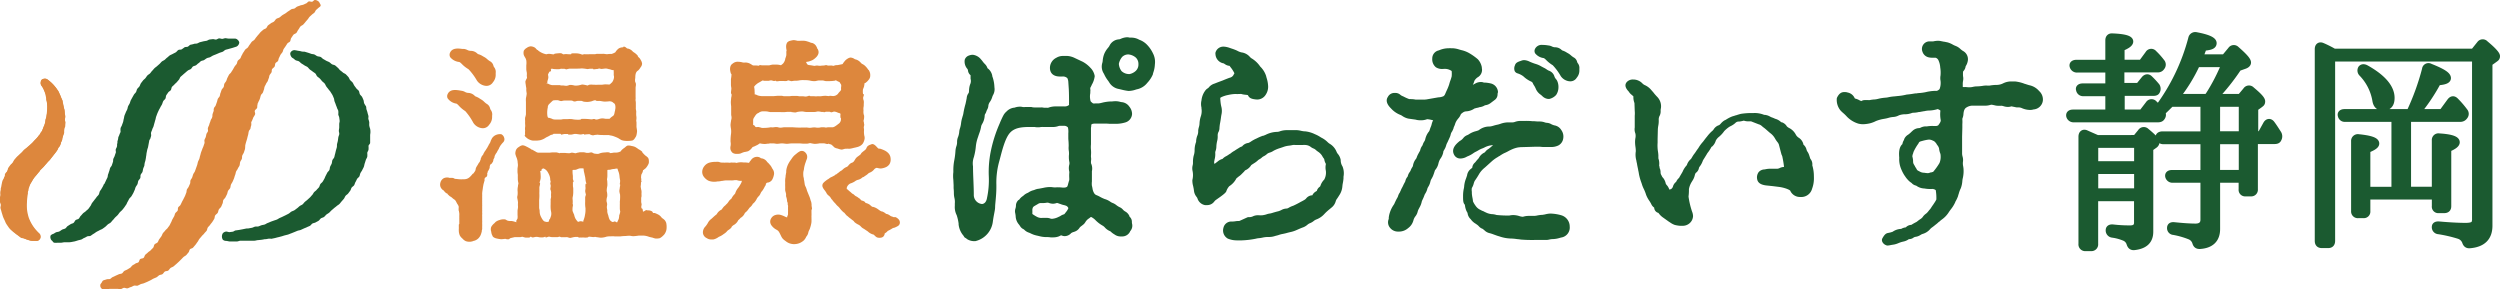 <svg xmlns="http://www.w3.org/2000/svg" width="500.872" height="58" viewBox="0 0 500.872 58"><g transform="translate(0.071 0)"><path d="M8.162,40.8c0-.131.1-.243.131-.364a2.3,2.3,0,0,0,0-.439c0-.14.093-.215.131-.327a4.234,4.234,0,0,1,.159-.411c.112-.243.318-.458.458-.71a5.607,5.607,0,0,1,.439-.71c.3-.383.336-.355.626-.729.131-.168.271-.336.42-.5s0-.187.131-.3.467-.4.682-.626.252-.336.4-.5.262-.336.4-.5.346-.262.486-.43.243-.346.383-.514l.392-.5c.131-.168.29-.318.411-.5a4.673,4.673,0,0,0,.318-.43c.093-.149.131-.336.215-.486s.15-.1.234-.252.15-.308.224-.467,0-.355.112-.5a.923.923,0,0,0,.159-.318c.065-.159,0-.084,0-.112s.047-.037.047-.131a3.746,3.746,0,0,1,.159-.617c.065-.206.159-.374.206-.589a1.152,1.152,0,0,0,0-.178v-.579c0-.2.2-.374.215-.561a5.37,5.37,0,0,1,.047-.645c.047-.215-.121-.439-.121-.654s.112-.439.1-.654-.093-.43-.112-.645a4.988,4.988,0,0,0-.047-.645c-.047-.215-.178-.411-.215-.617s-.084-.42-.14-.626,0-.458-.056-.663a4.935,4.935,0,0,0-.308-.579c-.084-.2-.112-.43-.215-.626s-.15-.42-.252-.607-.262-.355-.383-.542-.3-.346-.43-.514a5.735,5.735,0,0,0-.467-.486,4.381,4.381,0,0,0-.5-.439,5.506,5.506,0,0,0-.5-.449.86.86,0,0,0-.561-.121.934.934,0,0,0-.579.187.934.934,0,0,0-.178.579.832.832,0,0,0,.121.57c.121.178.29.327.392.514s.168.4.252.6a4.737,4.737,0,0,1,.224.607c.056.206,0,.43.075.645s0,.42.065.645a3.1,3.1,0,0,1,.14.635c.019.224.084.43.084.645V24.3a1.878,1.878,0,0,1-.075.645,3.883,3.883,0,0,0-.112.645c-.037.215-.168.4-.215.617s0,.439-.056.654l-.14.467c-.047.131-.187.234-.224.374a3.851,3.851,0,0,1-.178.523c-.075.168,0,.131-.075.243s-.2.178-.262.29-.121.29-.2.392-.168.159-.234.252a4.064,4.064,0,0,1-.364.467c-.14.168-.308.318-.467.477s-.28.336-.449.5-.327.29-.5.449-.346.28-.514.439-.4.3-.6.477-.327.383-.514.561l-.5.467c-.159.168-.346.3-.5.467s-.3.346-.449.514-.187.43-.327.607-.364.3-.486.477-.29.364-.4.551-.112.467-.215.663-.336.336-.43.542,0,.364-.084.523a3.364,3.364,0,0,0-.215.458c-.056.159-.159.2-.224.411a4.412,4.412,0,0,0-.121.5c-.047.168-.065.336-.1.5a1.5,1.5,0,0,1-.065.346c-.065.168-.056.047-.056.075a2.155,2.155,0,0,1-.075.682,2.089,2.089,0,0,0,0,.682c0,.234-.1.449-.1.673a5.541,5.541,0,0,0,0,.682c0,.224.15.43.178.645s-.1.458-.065.673.131.43.178.635.121.43.187.635a6.137,6.137,0,0,0,.206.626c.084.206.187.4.28.6s.159.411.271.6.243.374.364.551a5.3,5.3,0,0,0,.4.533,6.324,6.324,0,0,0,.523.477c.168.168.374.29.551.439a5.727,5.727,0,0,0,.561.411,6.077,6.077,0,0,0,.561.439c.206.112.486.075.7.159a6.12,6.12,0,0,0,.645.252,5.085,5.085,0,0,0,.673.215,4.508,4.508,0,0,0,.71,0,2.439,2.439,0,0,0,.262,0,.935.935,0,0,0,.523-.093,1.149,1.149,0,0,0,.327-.43,1.037,1.037,0,0,0,0-.533.841.841,0,0,0-.271-.411c-.159-.15-.29-.318-.43-.467s-.3-.318-.43-.477-.252-.336-.374-.514-.234-.355-.336-.533a5.352,5.352,0,0,1-.28-.57c-.093-.2-.215-.374-.29-.57s-.084-.439-.14-.654a6.684,6.684,0,0,1-.178-.654V43.24c0-.234.075-.43.084-.663a7.812,7.812,0,0,1,0-.813,5.725,5.725,0,0,1,.1-.8C8.124,40.876,8.152,40.876,8.162,40.8Z" transform="translate(-2.7 -2.228)" fill="#dd883c"/><path d="M28.222,43.229c.131-.178.252-.374.383-.551s.187-.42.308-.607.2-.4.318-.589.327-.327.449-.523.224-.383.336-.579.178-.411.28-.607.121-.43.224-.635.262-.374.355-.579.084-.449.168-.654.308-.355.392-.57,0-.467.093-.682.3-.374.364-.589.075-.439.14-.645.178-.4.234-.607a3.276,3.276,0,0,1,.1-.654,3.162,3.162,0,0,0,.159-.635c.056-.215.056-.43.1-.635s.047-.439.093-.645.056-.3.121-.589.112-.28.168-.579l.112-.589.112-.6c0-.187.206-.355.252-.551s.065-.215.121-.43-.056-.477,0-.691.178-.42.234-.635.2-.411.262-.626.112-.439.178-.645.112-.439.187-.654.084-.449.168-.663.15-.42.234-.626.187-.411.28-.617.224-.392.318-.6.234-.383.327-.579.14-.439.243-.635.327-.327.439-.523.065-.486.178-.673.262-.374.383-.561.383-.28.514-.458.112-.477.243-.654.346-.3.486-.477.336-.3.477-.467l.43-.5c.14-.15.178-.42.327-.57s.327-.28.486-.43.327-.28.486-.42.327-.29.5-.42.411-.168.589-.3.252-.374.42-.5.43-.131.617-.252.308-.3.5-.411.308-.308.5-.42.439-.1.626-.215.355-.271.561-.374.449-.1.654-.206.374-.234.579-.327.42-.159.626-.252l.626-.271c.215-.084.439-.14.654-.224s.383-.327.607-.4.449-.112.673-.187l.682-.187.673-.215a.822.822,0,0,0,.477-.318.934.934,0,0,0,.224-.579.981.981,0,0,0-.336-.523.822.822,0,0,0-.523-.234H49.134c-.206,0-.42-.075-.635-.075s-.42.121-.626.131-.439-.112-.645-.093-.411.215-.617.234-.449-.112-.663-.084-.439.047-.645.084-.4.215-.617.252-.43.065-.635.112l-.635.159c-.206.056-.392.2-.6.262s-.449,0-.663.1a5.948,5.948,0,0,1-.654.15c-.206.075-.355.318-.561.4s-.458,0-.663.14a6.1,6.1,0,0,1-.551.392c-.2.1-.477,0-.682.14s-.308.346-.5.458-.4.2-.589.308-.411.178-.6.3-.336.308-.514.43-.327.308-.5.449-.4.206-.57.346-.3.336-.467.486l-.5.439c-.168.159-.364.271-.523.43s-.29.346-.449.5-.271.355-.43.523-.383.252-.533.42-.262.374-.4.542-.355.3-.486.477-.28.355-.411.542-.168.43-.29.617-.327.327-.449.514-.131.449-.252.645-.308.327-.42.523l-.3.533-.318.579c-.093.2-.131.42-.224.626s-.234.374-.318.579-.093.43-.178.635-.215.392-.29.6-.178.4-.252.617-.075.43-.14.645-.075.43-.14.645-.159.411-.224.626-.224.392-.28.607a2.627,2.627,0,0,0,0,.663c0,.215-.168.4-.224.617s-.2.4-.243.617a2.3,2.3,0,0,1-.112.579c-.112.29,0,.3-.084.589s0,.308-.065.6-.2.4-.243.617.084.467,0,.673-.15.411-.215.617-.206.4-.271.6,0,.449-.093.654l-.206.617c-.065.2-.271.355-.346.561s-.1.42-.178.617-.131.42-.215.617-.056.449-.14.645-.215.43-.308.645-.206.42-.3.635c0,.056-.084,0-.112.093a3.9,3.9,0,0,1-.243.514c-.093.168-.178.3-.262.449s-.206.28-.29.43-.112.477-.234.673-.336.346-.458.542-.29.364-.43.561L21.8,42.3c-.14.187-.2.439-.336.617s-.262.392-.411.57-.364.308-.523.477-.392.271-.551.43-.3.355-.467.514-.234.411-.4.561-.458.149-.626.29-.234.411-.411.551-.439.15-.617.28l-.561.355c-.187.121-.29.374-.486.486s-.439.131-.626.234-.364.262-.57.364-.449.084-.645.168-.374.243-.579.327a1.028,1.028,0,0,0-.514.318.935.935,0,0,0,0,.607.748.748,0,0,0,.308.449c.131.14.234.364.439.392a4.947,4.947,0,0,0,.645,0H15.5c.224,0,.458-.075.7-.093s.458,0,.7,0a3.491,3.491,0,0,0,.7-.047l.691-.131c.224-.056.439-.131.663-.2s.439-.1.654-.168.392-.252.607-.327.4-.215.607-.308.486,0,.691-.131.364-.271.57-.383.374-.262.57-.383.411-.2.6-.318.439-.178.626-.308.374-.262.551-.4.327-.318.5-.467.411-.224.579-.383.29-.355.458-.514.29-.355.449-.514.346-.308.5-.477.271-.374.42-.542.346-.308.5-.486S28.082,43.407,28.222,43.229Z" transform="translate(-3.408 -1.656)" fill="#1b5a30"/><path d="M77.861,20.72c-.112-.206-.1-.477-.224-.682s-.364-.318-.5-.514-.28-.364-.411-.561-.2-.43-.336-.607-.355-.318-.5-.5-.2-.449-.355-.617-.318-.346-.486-.514-.43-.215-.6-.374-.355-.29-.542-.439-.3-.374-.477-.514-.346-.327-.533-.458-.477-.131-.673-.262-.327-.3-.523-.411-.411-.168-.607-.28-.374-.224-.57-.327-.336-.327-.542-.42-.449-.075-.663-.159-.374-.252-.579-.336-.449-.065-.654-.14-.411-.15-.617-.215l-.626-.187c-.215-.056-.449,0-.663-.065a3.838,3.838,0,0,0-.635-.131c-.215-.028-.42-.093-.635-.112a.841.841,0,0,0-.589.084.934.934,0,0,0-.411.467.934.934,0,0,0,.121.6.841.841,0,0,0,.392.43c.2.1.355.3.551.411s.458.112.654.224.336.318.533.439.383.234.57.364.421.2.6.327.308.355.486.5.374.252.551.4.383.252.551.4.224.43.383.589.364.271.523.43.3.355.449.523.374.3.514.477.215.42.346.607.29.355.42.542.318.355.43.551.252.383.364.589.187.43.28.635.075.467.159.682.178.42.243.635.178.411.234.626.215.392.262.617a3.238,3.238,0,0,1,0,.673c0,.215.159.42.187.645s.065.43.084.654-.084.449-.084.663v.663c0,.224-.065.439-.075.654s.1.458.084.673-.149.439-.187.663-.056.458-.093.682-.112.439-.159.654,0,.467-.056.691-.131.43-.187.654-.093.449-.159.663-.093.449-.168.663-.3.383-.374.6-.056.458-.14.673-.215.392-.3.6-.065.467-.159.673-.318.346-.421.542l-.308.6c-.112.2-.168.42-.28.617s-.215.392-.336.579-.346.308-.467.5-.14.458-.28.635-.318.318-.458.5-.346.29-.5.458-.224.4-.383.561-.29.346-.449.5-.336.3-.5.458-.355.28-.523.43-.29.355-.458.5-.411.206-.589.346-.327.308-.514.439-.355.28-.542.4-.43.168-.617.28-.336.29-.533.4-.392.2-.579.3l-.6.29c-.187.1-.392.178-.6.271s-.374.234-.57.318-.421.14-.626.215-.411.14-.617.224-.392.178-.607.252-.383.224-.589.3-.43.084-.645.15-.4.168-.617.234-.458,0-.673.047-.4.178-.617.224-.43.075-.645.121-.439,0-.654.065l-.645.131-.654.121-.645.093c-.215,0-.411.234-.635.262l-.654.084c-.215,0-.458-.131-.682-.112a1.1,1.1,0,0,0-.626.327,1.215,1.215,0,0,0,0,1.308,1,1,0,0,0,.635.234c.243,0,.486.1.72.112h1.458c.243,0,.486-.15.72-.15H56.7c.224,0,.458-.093.682-.112l.682-.065a5.655,5.655,0,0,0,.673-.121,2.841,2.841,0,0,0,.682-.084,1.911,1.911,0,0,1,.691,0l.673-.14c.224-.047.439-.121.663-.168s.439-.112.663-.168.439-.14.654-.2l.673-.168c.215-.065.421-.168.635-.243s.42-.168.635-.252.42-.178.635-.262.449-.093.663-.178l.607-.28c.2-.093.421-.159.617-.262s.411-.168.607-.271.318-.355.514-.467.449-.112.635-.224.4-.206.589-.327.3-.364.477-.486.439-.15.617-.28.308-.336.477-.477.383-.234.551-.374.308-.327.477-.477l.5-.43c.168-.149.364-.271.523-.42s.392-.252.561-.42.28-.355.439-.523l.449-.514c.14-.178.206-.42.346-.6s.374-.28.514-.467.271-.364.411-.551.159-.439.29-.626.383-.29.5-.486.15-.439.271-.635.2-.411.308-.607.364-.327.467-.523.112-.467.224-.682.271-.392.364-.607.224-.411.308-.635.1-.467.178-.682.14-.449.215-.673.234-.42.29-.645a3.249,3.249,0,0,0,0-.738c0-.234.215-.449.252-.691a4.745,4.745,0,0,0,0-.729c0-.234.327-.392.327-.663V28.952c0-.243.065-.439.056-.663a3.041,3.041,0,0,0-.056-.654,3.981,3.981,0,0,1-.178-.654c-.019-.224,0-.439,0-.663a3.777,3.777,0,0,0-.178-.635c-.037-.215.056-.458,0-.673s-.131-.42-.178-.635-.131-.42-.2-.635,0-.449-.121-.654a3.71,3.71,0,0,1-.346-.57c-.075-.206-.056-.458-.14-.654s-.168-.411-.271-.607S77.964,20.906,77.861,20.72Z" transform="translate(-5.821 -1.825)" fill="#1b5a30"/><path d="M52.163,33.563c.075-.206.243-.392.327-.617s0-.458.1-.691.243-.392.318-.617.14-.43.215-.654a6.047,6.047,0,0,0,.047-.71c.047-.224.1-.439.168-.663l.2-.663c.093-.364.084-.374.187-.729s.056-.374.149-.738.271-.327.364-.682a1.837,1.837,0,0,1,.131-.542,1.88,1.88,0,0,0,0-.561c0-.168.149-.318.2-.477s.14-.318.178-.467.308-.458.392-.72-.121-.5-.047-.729.364-.346.449-.561,0-.29.065-.542,0-.262.14-.5c.14-.383.2-.364.336-.738s.093-.4.234-.785c.075-.187.3-.318.383-.5s.131-.392.206-.579.075-.42.15-.607.2-.364.28-.561.234-.346.327-.533.121-.392.215-.579.075-.449.178-.645.271-.355.374-.551,0-.477.14-.673.383-.3.486-.5.065-.458.168-.654.411-.28.514-.467.1-.449.215-.645.178-.4.29-.589.28-.346.392-.533.121-.439.243-.626.252-.355.374-.542.234-.364.355-.551.42-.243.542-.42.112-.523.252-.71.271-.42.411-.607.5-.243.635-.43.234-.449.383-.635.243-.43.4-.607.449-.252.607-.439.29-.308.421-.5l.411-.477c.15-.159.234-.355.383-.514s.318-.29.467-.439.346-.252.5-.4.206-.411.364-.561l.477-.42c.15-.131.383-.243.42-.43s-.131-.374-.215-.561a.8.8,0,0,0-.374-.392.934.934,0,0,0-.561-.178c-.206,0-.355.3-.561.346s-.477-.121-.673-.056-.336.327-.533.4-.374.178-.57.252-.43.075-.617.159-.4.131-.589.215-.336.271-.533.374-.439.056-.626.159-.392.271-.6.392-.383.29-.579.42-.421.234-.617.364-.364.308-.561.449-.467.159-.663.3-.3.4-.486.551-.449.2-.635.355-.364.252-.533.392-.224.42-.392.57-.439.187-.6.336-.346.29-.5.439-.28.355-.439.514-.28.346-.43.514-.252.374-.4.533-.392.252-.533.42-.252.374-.392.542-.234.383-.374.561-.383.262-.523.439-.234.383-.374.561-.2.4-.327.589-.159.43-.29.607-.374.29-.5.477-.112.458-.234.645-.3.336-.411.523-.215.383-.327.579-.243.364-.355.561-.336.318-.449.514l-.3.589c-.1.2-.14.43-.234.626s-.28.364-.374.561-.056.467-.149.663-.308.346-.4.551-.131.43-.224.626-.084.449-.168.654-.3.355-.383.561-.1.439-.187.645l-.224.626c-.112.308-.243.262-.355.579s0,.411-.075.607-.14.374-.2.57,0,.411-.075.607c-.1.374-.224.336-.327.71s-.149.364-.252.738-.168.355-.28.738c-.056.2.065.449,0,.654s-.243.355-.3.561-.075.411-.14.607-.2.374-.252.579.065.458,0,.654-.14.4-.206.6-.178.383-.243.589-.159.411-.234.626-.1.43-.178.645-.093.439-.168.645-.2.4-.271.607-.093.439-.168.654l-.224.626-.224.626c-.084.206-.252.374-.336.579s-.131.43-.206.635-.252.374-.336.579,0,.477-.1.682l-.271.607c-.084.206-.271.364-.355.57s-.047.467-.14.673-.15.411-.243.617-.206.392-.3.6-.215.383-.308.579-.187.4-.29.6-.364.318-.467.514,0,.477-.131.673-.355.318-.458.5-.121.439-.234.626-.215.392-.327.579-.159.42-.271.607-.187.4-.3.589-.271.355-.383.533-.364.327-.5.523-.327.346-.458.533-.178.449-.318.635l-.411.561c-.14.187-.187.449-.327.626s-.458.234-.607.411-.14.5-.29.673-.336.327-.486.5-.392.271-.551.439-.364.3-.523.458-.187.486-.355.635-.533.112-.7.262-.168.486-.336.626-.458.131-.626.271-.383.215-.561.346-.29.355-.467.477l-.57.346c-.178.112-.4.168-.589.28s-.29.392-.477.5-.458.093-.654.187-.4.178-.6.271-.392.2-.6.28-.355.308-.551.383-.477,0-.682.075-.42.121-.626.2-.262.3-.364.458-.29.308-.271.523a.788.788,0,0,0,.813.869c.2,0,.411-.1.607-.093s.392-.047.589-.047h1.374c.234,0,.467.065.7.047s.43-.224.654-.252.5.149.72.1.43-.2.654-.252.42-.215.645-.28.5.047.71,0a6.461,6.461,0,0,0,.626-.308c.215-.075.449-.1.663-.187l.645-.271.626-.3c.206-.093.392-.234.6-.336s.42-.168.626-.271.346-.29.542-.411.467-.1.654-.224.29-.383.477-.514.5-.075.682-.206.29-.374.467-.514.43-.187.607-.327.336-.3.514-.439l.5-.458c.168-.15.318-.318.486-.477s.308-.327.477-.486.392-.234.561-.4.28-.355.439-.514.159-.477.308-.645.477-.168.626-.346.308-.364.467-.551.271-.392.42-.579.234-.43.383-.617.318-.355.458-.542.364-.336.5-.533.327-.346.467-.533.131-.5.262-.682.346-.346.467-.542.3-.364.43-.561.252-.392.374-.6.075-.5.2-.7.383-.327.5-.523.121-.477.234-.673.346-.346.458-.551.178-.43.28-.635.056-.5.159-.7.327-.346.43-.561l.308-.617c.093-.206.1-.458.206-.663s.327-.364.421-.57.075-.477.168-.691.243-.392.336-.607.187-.42.271-.635.121-.449.215-.663.112-.458.187-.673.271-.392.355-.617.262-.392.346-.617S52.089,33.788,52.163,33.563Z" transform="translate(-4.11 -1.12)" fill="#dd873d"/><path d="M8.2,40.8l.084-.374a1.565,1.565,0,0,1,.093-.4l.121-.336a4.028,4.028,0,0,1,.14-.4,8.606,8.606,0,0,1,.841-1.458l.589-.757.43-.5.206-.224c.2-.224.411-.449.626-.673A25.94,25.94,0,0,0,13.8,32.735a9.177,9.177,0,0,0,.551-.934l.168-.29a7.475,7.475,0,0,0,.43-.934l.14-.327v-.234c.112-.392.234-.766.336-1.215v-.168c.065-.383.131-.776.159-1.159a13.325,13.325,0,0,0-.449-5.074A9.97,9.97,0,0,0,14,20.045a6.541,6.541,0,0,0-1.869-1.916.878.878,0,0,0-1.112.112.934.934,0,0,0-.093,1.112A7.41,7.41,0,0,1,12.079,23a12.764,12.764,0,0,1-.42,3.85c-.047.159-.1.308-.15.458l-.112.411c-.075.168-.15.336-.234.5l-.1.234-.2.318c-.084.131-.159.271-.234.374s-.14.178-.206.262a2.99,2.99,0,0,1-.374.458,24.3,24.3,0,0,1-1.869,1.869c-.364.336-.748.673-1.121,1.037A14.185,14.185,0,0,0,3.819,37.07c-.14.308-.252.635-.374.934l-.15.43c-.093.336-.178.663-.252,1l-.056.364a.271.271,0,0,0,0,.084,13.241,13.241,0,0,0-.168,2.71,8.942,8.942,0,0,0,2.009,5.438A6.672,6.672,0,0,0,9.7,50.5h.262a.869.869,0,0,0,.794-.57.934.934,0,0,0-.215-.934,7.915,7.915,0,0,1-2.121-3.121,8.055,8.055,0,0,1-.374-3.289,14.3,14.3,0,0,1,.187-1.617Z" transform="translate(-2.712 -2.226)" fill="#dd873d"/><path d="M115.263,13.4a2.806,2.806,0,0,1,.168.467,3.737,3.737,0,0,1,0,.99v.813a4.592,4.592,0,0,0,.1.626,3,3,0,0,1,0,.617c0,.215.093.411,0,.561a2.979,2.979,0,0,0-.28.607,4.009,4.009,0,0,0,.075.673,5.833,5.833,0,0,0,.1.645,1.679,1.679,0,0,1,0,.308c0,.374.084.626.084.869a7.732,7.732,0,0,1-.15.869,5.005,5.005,0,0,0,0,.757v2.467a3.43,3.43,0,0,1-.159.645,2.929,2.929,0,0,0,0,.7,5.67,5.67,0,0,0,0,.691,2.025,2.025,0,0,1,0,.5,2.43,2.43,0,0,0,0,.757,3.143,3.143,0,0,0,0,.785s-.093.075-.084.131c0,.215.234.383.439.551a1.963,1.963,0,0,0,.579.336,2.009,2.009,0,0,0,.663.178h.71a6.393,6.393,0,0,0,.72-.084,3.494,3.494,0,0,0,.673-.252c.215-.093.393-.252.607-.355a5.478,5.478,0,0,0,.738-.392c.1-.065.411-.112.5-.159s.1-.121.187-.121h1.3c.178,0,.1.178.271.168a4.44,4.44,0,0,1,.579-.131h.738v.121h.542c.308,0,.579-.14.878-.14s.626.093,1.075.121c.206,0,.42-.093.654-.1,0,0,0,.112.065.112.206,0,.411-.056.617-.056s.374-.056.486,0a1.584,1.584,0,0,0,.635.206c.243,0,.159-.047.383-.065a4.668,4.668,0,0,1,.467-.047c.065,0,.121-.047.178,0a7.475,7.475,0,0,0,1.019.056h1.261s0,.065.056.065a3.336,3.336,0,0,1,1.047.271,5.3,5.3,0,0,1,.692.3,6.548,6.548,0,0,0,.663.392,2.8,2.8,0,0,0,.757.14,4.441,4.441,0,0,0,.757,0,2.8,2.8,0,0,0,.7-.093,1.252,1.252,0,0,0,.477-.514,1.41,1.41,0,0,0,.29-.607,5.167,5.167,0,0,0,.1-.691c0-.383-.122-.729-.112-1.065s0-.533,0-.785a1.615,1.615,0,0,1-.047-.355,2.53,2.53,0,0,0,0-.934,5.491,5.491,0,0,1,0-.776c0-.234-.094-.467-.084-.729s0-.514,0-.832a2.794,2.794,0,0,0-.047-.673c-.047-.215.047-.458,0-.663V19.451c0-.392.065-.383.065-.766s-.178-.392-.178-.776.056-.383.056-.776a2.635,2.635,0,0,1,.084-.6,1.131,1.131,0,0,1,.28-.5,1.78,1.78,0,0,1,.2-.14,2.645,2.645,0,0,0,.486-.626,1.214,1.214,0,0,0,.308-.748,1.653,1.653,0,0,0-.28-.738,1.373,1.373,0,0,0-.486-.589.137.137,0,0,0-.065-.112c-.065-.037,0-.065,0-.093a2.962,2.962,0,0,0-.729-.673,1.864,1.864,0,0,1-.3-.215,1.8,1.8,0,0,0-.934-.589.5.5,0,0,1-.234-.056c-.14-.093-.346-.346-.654-.346-.047,0-.093.131-.131.14a1.813,1.813,0,0,0-.832.206,2.6,2.6,0,0,0-.617.635l-.1.159a3.552,3.552,0,0,1-.757.336,4.252,4.252,0,0,0-.878.047c-.28,0-.579-.093-.888-.075s-.738,0-1.149,0c-.15,0-.3.075-.439.075H128.13a9.428,9.428,0,0,1-1.037,0c-.206,0-.383.121-.5.075a3.187,3.187,0,0,0-.934-.234,9.477,9.477,0,0,0-1.14,0c-.075,0-.056.159-.14.178a8.986,8.986,0,0,1-.934-.047,4.418,4.418,0,0,0-.579.056c-.252-.084-.271-.234-.645-.234a10.019,10.019,0,0,0-1.019.093c-.149,0-.14.121-.3.14s-.626-.1-.934-.1-.439.112-.589.075a3.738,3.738,0,0,1-1.392-.607,1.8,1.8,0,0,1-.29-.252h-.075c-.178-.131-.318-.4-.561-.514a1.682,1.682,0,0,0-.748-.206,1.514,1.514,0,0,0-.776.3,1.533,1.533,0,0,0-.607.589,1.709,1.709,0,0,0,0,.841A3.513,3.513,0,0,0,115.263,13.4Zm4.4,4.9a1.885,1.885,0,0,1,0-.271,5.679,5.679,0,0,0,.178-.635,1.868,1.868,0,0,0-.065-.645,2.29,2.29,0,0,1,.29-.589c.084-.112.187,0,.28-.14s0-.206,0-.3a.935.935,0,0,1,.168-.206,3.065,3.065,0,0,0,.785.112,6.177,6.177,0,0,0,.719,0c.224,0,.159-.075.364-.075a2.524,2.524,0,0,1,.262,0h.383c.14,0,.3.121.458.112a5.836,5.836,0,0,1,.626-.14h1.5a8.992,8.992,0,0,0,.934-.047,9.512,9.512,0,0,1,1.093.131c.3,0,.533-.093.72-.065h.392c.15,0,0,.112.15.112a.336.336,0,0,1,.1,0c.187,0,.383-.056.589-.056s.29-.093.467-.093.234.084.477.075.6-.084.888-.084a2.923,2.923,0,0,1,.523.121,1.625,1.625,0,0,1,.448.112c.159.065.364.075.617.159,0,0-.075.1-.065.1s0,0,0,.084a7.4,7.4,0,0,1,0,.8c0,.047.056.047.056.093v.364a2.122,2.122,0,0,1-.43,1h-.056a1.411,1.411,0,0,1-.458.392,6.337,6.337,0,0,0-.785-.047c-.243,0-.486.065-.719.075s-.551,0-.813,0a2.962,2.962,0,0,1-.645,0c-.206-.047-.056,0-.234,0a3.287,3.287,0,0,0-.8,0c-.252.065-.224.15-.346.15s-.262-.075-.42-.093a4.1,4.1,0,0,0-.635-.1c-.15,0-.318.093-.542.121a2.392,2.392,0,0,1-.5.084,3.149,3.149,0,0,1-.514,0,3.736,3.736,0,0,0-.561-.112,2.59,2.59,0,0,0-.467,0,2.224,2.224,0,0,1-.589.168,6.108,6.108,0,0,1-.654-.075h-.477c-.168,0,0-.065-.178-.065h-1.579a2.318,2.318,0,0,1-.832-.308c-.084-.056-.29,0-.308,0S119.664,18.339,119.664,18.3Zm0,5.392a2.523,2.523,0,0,1,.075-.364.935.935,0,0,1,.327-.757c.523-.523.729-.673.72-.673h0a4.484,4.484,0,0,1,.794-.056c.355,0,.458.14.832.178.178,0,.392-.1.617-.1h1.411c.336,0,.336.178.673.178s.327-.112.663-.112h.673c.187,0,.346.14.542.159a4.927,4.927,0,0,0,.692.047,3.934,3.934,0,0,0,.934-.159,2.206,2.206,0,0,1,.579-.178c.224,0,.14.112.374.131a3.687,3.687,0,0,0,.458,0c.327,0,.738.14,1.159.14a8.832,8.832,0,0,0,.934-.065,1.588,1.588,0,0,1,.467.1c.187.075.336.29.5.336v0c0,.056.1.159.131.234a2.065,2.065,0,0,1,0,1.093.506.506,0,0,1-.056.28c-.094.533-.14.7-.327.878a4.68,4.68,0,0,0-.486.355,2.923,2.923,0,0,1-.243.234h-.7c-.234,0-.486-.084-.72-.084a2.719,2.719,0,0,0-.794.159,1.645,1.645,0,0,1-.448.075c-.215,0-.15-.093-.439-.112s-.262.093-.514.075-.719-.084-1.075-.084a6.985,6.985,0,0,0-.99,0s0,.084-.065.093a.285.285,0,0,1-.093,0v.047a6.82,6.82,0,0,1-.934,0,4.85,4.85,0,0,1-.729-.1,5,5,0,0,0-.934,0h-.719c-.234,0-.42.075-.635.084s-.093,0-.29,0h-.654a2.384,2.384,0,0,1-.551-.056c-.075,0-.065,0-.14-.056a4.669,4.669,0,0,0-.579-.206c-.1-.037-.243,0-.327-.084a1.291,1.291,0,0,1-.112-.3,5.068,5.068,0,0,1-.047-.626A5.615,5.615,0,0,1,119.664,23.693Z" transform="translate(-10.06 -1.771)" fill="#dd873d"/><path d="M143.033,47.9a1.926,1.926,0,0,0-.318-.617,2.693,2.693,0,0,0-.533-.43,2.573,2.573,0,0,1-.178-.2,1.869,1.869,0,0,0-.589-.5,6.457,6.457,0,0,0-.71-.318h-.28c-.093,0-.168-.262-.252-.318a1.551,1.551,0,0,0-.85-.206c-.1,0-.224-.075-.346-.047s-.346.215-.5.271-.112,0-.131,0a2.849,2.849,0,0,0-.075-.458c-.075-.206-.177-.1-.215-.2a1.035,1.035,0,0,1,0-.579c.075-.224-.065-.486-.065-.71v-.682a.821.821,0,0,1,.056-.318,3.278,3.278,0,0,0,0-.607,2.724,2.724,0,0,0,0-.617,5.465,5.465,0,0,1-.159-.869,4.131,4.131,0,0,0,.065-.729c0-.271.14,0,.131-.215,0,0-.065,0-.065-.056a2.477,2.477,0,0,1,0-.514.5.5,0,0,1-.056-.15c0-.617.1-.794.159-.869a1.729,1.729,0,0,0,.234-.654v-.075h.1a3.618,3.618,0,0,1,.43-.355,3.5,3.5,0,0,0,.542-.813,1.018,1.018,0,0,0,.1-.617,1.215,1.215,0,0,0-.149-.654,2.385,2.385,0,0,0-.514-.439,5.111,5.111,0,0,1-.663-.691.17.17,0,0,0-.056-.149,3.13,3.13,0,0,0-.673-.449,6.473,6.473,0,0,0-.673-.449,2.7,2.7,0,0,0-.729-.206,2.122,2.122,0,0,0-.776-.084c-.271.065-.458.308-.645.439a3.963,3.963,0,0,0-.579.467,1.586,1.586,0,0,0-.168.243,2.065,2.065,0,0,1-1.047.262h-.355a5.086,5.086,0,0,1-.617.093h-.206v-.121a2.953,2.953,0,0,0-.934,0,3.429,3.429,0,0,0-1.037.168.934.934,0,0,1-.421.121,3.945,3.945,0,0,1-.6-.056c-.224,0-.439-.224-.654-.243s-.467.1-.691.093a1.9,1.9,0,0,0-.243,0c-.122,0-.439-.121-.645-.121h-.785a2.994,2.994,0,0,1-.439.084,4.33,4.33,0,0,1-.43.121,4.9,4.9,0,0,0-.663-.131c-.168,0-.336.093-.514.112a6.6,6.6,0,0,1-.878-.056h-.934c-.093,0-.093.056-.187.056a4.577,4.577,0,0,0-.654-.168h-.654c-.252,0-.523.065-.832.065h-2.131a1.374,1.374,0,0,1-.561-.252,5.852,5.852,0,0,1-.551-.318c-.084-.056-.112,0-.2-.056a4.306,4.306,0,0,1-.355-.262h-.065a4.667,4.667,0,0,0-.654-.355,1.869,1.869,0,0,0-.719-.243,1.458,1.458,0,0,0-.738.327,1.374,1.374,0,0,0-.579.579,1.812,1.812,0,0,0-.15.822,4.259,4.259,0,0,0,.271.8,3.882,3.882,0,0,1,.178.682c0,.243.065.514.065.776s-.084.542-.084.785v.533c0,.271.075.514.065.776s0,.5,0,.72a3.885,3.885,0,0,0,.093.682c.065.308,0,.187-.056.579,0,.2-.065.392-.075.579a2.921,2.921,0,0,0,0,.589,4.225,4.225,0,0,1,0,.589c0,.206-.075.392-.084.579s.14.673.159,1.112a4.293,4.293,0,0,0,0,.776v.056c0,.28-.093.561-.093.832v.822a2.508,2.508,0,0,1,0,.607c0,.187-.206.364-.262.561s.14.159.075.243a2.383,2.383,0,0,1-.411-.1,3.344,3.344,0,0,0-.645-.14,1.869,1.869,0,0,1-.822-.093c-.383-.2-.308-.243-.757-.243a2.505,2.505,0,0,0-.8.15,2.29,2.29,0,0,0-.729.346c-.168.14-.243.262-.308.308a2.542,2.542,0,0,0-.617.729,1.4,1.4,0,0,0,0,.934,2.5,2.5,0,0,0,.131.589c.178.3.093.336.327.523a1.785,1.785,0,0,0,.7.28,6.383,6.383,0,0,0,.813.131,6.865,6.865,0,0,0,.822-.075c.14,0,.3.1.411.093a1.059,1.059,0,0,1,.178,0c.346,0,.177-.159.617-.271l.682-.159h1.037c.308,0,.439-.112.6-.065a3.316,3.316,0,0,0,.6.159h.626c.205,0,.252-.178.383-.178s.168.121.3.14c.421,0,.421-.112.841-.112s.411.093.832.1a2.253,2.253,0,0,0,.439,0c.178,0,.346-.112.533-.131,0,0,0,.15.065.15.224,0,.449-.159.607-.159h.112a2.42,2.42,0,0,0,.776.093h.776c.262,0,.318-.084.449-.093s.308.131.486.112.421,0,.635,0a2.58,2.58,0,0,1,.533,0,2.233,2.233,0,0,0,.5.14,5.191,5.191,0,0,0,.589-.131,3.5,3.5,0,0,1,.57-.075h.346c.14,0,.2.149.308.168s0-.065.056-.056a7.124,7.124,0,0,0,.776,0,3.288,3.288,0,0,0,.8,0c.178,0,.159-.131.336-.15s.635.075.934.075a.542.542,0,0,0,.262-.056,3.1,3.1,0,0,0,.589.1,4.234,4.234,0,0,0,.589.075,3.617,3.617,0,0,0,1.121-.2,3.327,3.327,0,0,1,.878-.065,2.719,2.719,0,0,1,.729,0,4.228,4.228,0,0,0,.486,0,4.944,4.944,0,0,0,.748,0,7.027,7.027,0,0,1,.729-.065c.467,0,.467-.047.934-.056s.477.093.934.084a9.666,9.666,0,0,0,1.065-.121h.85a3.739,3.739,0,0,1,1.14.234c.252.084.523.131.766.187a2.564,2.564,0,0,0,.579.168,2.747,2.747,0,0,0,.841-.065,2.5,2.5,0,0,0,.663-.5,1.813,1.813,0,0,0,.486-.645,2.084,2.084,0,0,0,.224-.934,3.565,3.565,0,0,0-.065-.916Zm-23.09-6.046a3.6,3.6,0,0,0,0,.7c0,.262-.121.5-.093.691a2.5,2.5,0,0,1,0,.42v.458a6.475,6.475,0,0,0,0,.738,4.478,4.478,0,0,0,.093.72,1.866,1.866,0,0,1,0,.776,5.382,5.382,0,0,1-.262.729H119.6c-.075.252-.093.364-.121.467a.935.935,0,0,1-.748,0c-.168,0-.392-.2-.626-.6a4.365,4.365,0,0,1-.336-.691,2.532,2.532,0,0,1-.121-.738c0-.421-.1-.421-.1-.832V43.241a8.491,8.491,0,0,0,.047-1.065,4.883,4.883,0,0,1,0-.607v-.934a4.991,4.991,0,0,0,.14-.635c0-.318-.131-.131-.093-.336a4.128,4.128,0,0,0,.2-.72,3.806,3.806,0,0,0,0-.729,3.237,3.237,0,0,0-.084-.729c0-.093.14-.047.252-.159s0-.131,0-.187c.215-.187.243-.224.43-.224a1.682,1.682,0,0,1,.822.719,3.886,3.886,0,0,1,.355.72,2.3,2.3,0,0,1,.15.785c0,.159.1.346.093.551s-.084-.121-.093.065a3.587,3.587,0,0,0,.1.589c0,.271-.084.533-.075.748a1.844,1.844,0,0,1,.159.748Zm6.9-1.785a2.375,2.375,0,0,0,0,.729c0,.252-.084.5-.065.738a3.8,3.8,0,0,1,.065.392s.065.056.065.093c0,.4-.14.4-.14.8v.813a5.024,5.024,0,0,0,0,.626,5.208,5.208,0,0,0,.065.617v.533a4.508,4.508,0,0,1-.1.794,3.567,3.567,0,0,1-.187.785c-.056.243-.1.2-.14.4a1.641,1.641,0,0,1,0,.178h-.1a2.112,2.112,0,0,0-.411-.084,1.776,1.776,0,0,0-.551.14,3.017,3.017,0,0,1-.523-.663,2.877,2.877,0,0,1-.262-.776,7.956,7.956,0,0,1-.318-.766,3.874,3.874,0,0,1,0-.589c0-.178.075-.374.084-.589s-.075-.112-.065-.224a4.671,4.671,0,0,0,0-.869,1.55,1.55,0,0,1,.056-.691,7.212,7.212,0,0,0,.065-.738v-.738c0-.243-.065-.4-.065-.617v-.663c0-.336.121.2.121-.14s-.131-.327-.131-.663v-.439c0-.159-.056-.43-.056-.589a4.3,4.3,0,0,1,0-.635c.121-.065.467,0,.729-.084a5.108,5.108,0,0,1,.645-.243,4.727,4.727,0,0,1,.813,0,4.345,4.345,0,0,1,.056.5c.047.224.131.533.187.86a4.844,4.844,0,0,1,.149.869,3.3,3.3,0,0,0,.178.776c0,.29-.065-.121-.159.14Zm6.747,6.242a3.333,3.333,0,0,1-.1.72c-.112.234-.2.42-.262.57s0,.075,0,.093a.936.936,0,0,0-.159,0c-.112,0-.243-.178-.364-.168s-.271.112-.421.121a1.093,1.093,0,0,1-.673-.6,4.1,4.1,0,0,1-.215-.729,3.507,3.507,0,0,1-.2-.71v-.29c0-.149-.084-.4-.084-.654s.075-.43.056-.663a4.57,4.57,0,0,0-.121-.514,2.523,2.523,0,0,1,.131-.934,2.6,2.6,0,0,0,0-.607c0-.187-.084-.383-.093-.589a4.931,4.931,0,0,1,.121-.934,3.507,3.507,0,0,0,0-.635V39.7c0-.271-.065-.533-.065-.645a3.473,3.473,0,0,0,.075-.626V37.27c0-.131.383-.056.626-.121a2.915,2.915,0,0,1,.617-.131c.4,0,.4-.131.794-.056a3.687,3.687,0,0,0,.215.654,3.739,3.739,0,0,1,.187.934,5.432,5.432,0,0,0,.112.729,2.8,2.8,0,0,1-.065.72c0,.224.075-.047.075.262,0,.159-.065.346-.075.533s-.084.458-.084.673a3.574,3.574,0,0,0,.14.673,7.307,7.307,0,0,1,0,.869c0,.224-.047.449-.047.645a4.044,4.044,0,0,1,0,.477v.71a2.642,2.642,0,0,0,.084.692,2.8,2.8,0,0,1-.206.766Z" transform="translate(-9.601 -3.163)" fill="#dd873d"/><path d="M107.278,35.831a.773.773,0,0,0,.112-.15l.075-.112a.934.934,0,0,0,.14-.224.27.27,0,0,1,.065-.215.864.864,0,0,1,0-.149.935.935,0,0,1,.093-.2l.075-.14a1.608,1.608,0,0,0,.065-.2.824.824,0,0,1,0-.14l.112-.243.065-.112a1.187,1.187,0,0,1,.121-.206l.112-.14.1-.2.056-.1c.065-.131.14-.243.206-.355l.065-.112a.355.355,0,0,0,.056-.159h0l.168-.3a1.523,1.523,0,0,1,.215-.327,4.292,4.292,0,0,1,.43-.514h0a.869.869,0,0,0,.215-.934h0a1.1,1.1,0,0,0-.57-.7,2.008,2.008,0,0,0-1.551.439,1.64,1.64,0,0,1-.168.178,1.339,1.339,0,0,0-.14.168l-.047.1a1.209,1.209,0,0,1-.112.215,1.5,1.5,0,0,0-.093.215l-.056.131v.065a3.153,3.153,0,0,1-.159.3l-.075.121-.15.243a.156.156,0,0,1-.075.15.71.71,0,0,1-.084.168l-.065.121a1.52,1.52,0,0,1-.093.168,3.167,3.167,0,0,0-.243.383l-.093.131a.878.878,0,0,0-.149.215,1.631,1.631,0,0,1-.1.168l-.084.14-.056.15a.853.853,0,0,1-.084.159l-.093.112a1.676,1.676,0,0,0-.187.243v.065a2.538,2.538,0,0,0-.159.318s0,.084,0,.121a2.17,2.17,0,0,1-.084.224.936.936,0,0,0-.065.168.552.552,0,0,1-.065.15l-.093.131a1.067,1.067,0,0,0-.168.234,4.071,4.071,0,0,1-.224.383,3.538,3.538,0,0,0-.187.318,1.282,1.282,0,0,0-.121.29v.1a.829.829,0,0,0-.056.187.541.541,0,0,1-.075.2,5.246,5.246,0,0,1-.383.533.159.159,0,0,0-.14.075,4.963,4.963,0,0,1-.514.57,1.756,1.756,0,0,1-.589.374,2.15,2.15,0,0,1-.6.1h-.327a2.4,2.4,0,0,1-.448,0h-.168l-.561-.065h-.1a1.159,1.159,0,0,1-.271-.056.487.487,0,0,1-.122-.056.812.812,0,0,0-.224-.093,5.054,5.054,0,0,0-.682,0h0a.187.187,0,0,0-.159-.056,1.626,1.626,0,0,0-.99.112,1.4,1.4,0,0,0-.682.934,1.289,1.289,0,0,0,.159,1.056,2,2,0,0,0,.383.411h.065l.084.093a.6.6,0,0,0,.093.121l.112.121.2.2a.794.794,0,0,0,.215.112l.131.065a.187.187,0,0,0,.056.131c.14.131.29.28.467.421h.056l.187.15c.075,0,.14.112.215.168l.084.075.215.159a1.213,1.213,0,0,1,.262.206.4.4,0,0,0,.056.084,1.1,1.1,0,0,1,.14.234l.075.15.047.084.056.112.093.14a1.748,1.748,0,0,1,.215.411,1.658,1.658,0,0,1,0,.383,2.186,2.186,0,0,0,0,.346.28.28,0,0,0,.065.215.651.651,0,0,1,0,.121,1.869,1.869,0,0,1,.065.374v.093a1.594,1.594,0,0,1,0,.3,2.457,2.457,0,0,0,0,.262v.187a2.293,2.293,0,0,0,0,.252v.888a.732.732,0,0,0,0,.131h0a.14.14,0,0,0-.093.1v.084a.264.264,0,0,0,0,.1.207.207,0,0,0,0,.084h0a.415.415,0,0,0,0,.121h0a.83.83,0,0,0,0,.159v.224a3.349,3.349,0,0,0,0,.551v.093a3.066,3.066,0,0,0,.168.7,1.868,1.868,0,0,0,.439.579l.159.15a1.925,1.925,0,0,0,.635.477,2.083,2.083,0,0,0,.832.112h.075a2.213,2.213,0,0,0,.738-.2h.075a2.055,2.055,0,0,0,.738-.421,2.289,2.289,0,0,0,.5-.691,5.007,5.007,0,0,0,.243-.776.78.78,0,0,1,0-.159,1.1,1.1,0,0,0,.075-.346.71.71,0,0,0,0-.14.7.7,0,0,1,0-.14,1.274,1.274,0,0,1,0-.178,2.551,2.551,0,0,0,0-.392.3.3,0,0,0,0-.159.121.121,0,0,1,0-.056.928.928,0,0,1,0-.15.737.737,0,0,0,0-.149.935.935,0,0,0,0-.28,1.376,1.376,0,0,1,0-.2V46.26a.3.3,0,0,1,0-.15,1.263,1.263,0,0,0,0-.178.991.991,0,0,0,0-.29.926.926,0,0,1,0-.159v-.149a.769.769,0,0,0,0-.252,1.367,1.367,0,0,1,0-.2v-.159a1.039,1.039,0,0,0,0-.168.642.642,0,0,1,0-.187,1.48,1.48,0,0,0,0-.29v-.075a1.045,1.045,0,0,0,0-.178v-.14a2.123,2.123,0,0,1,0-.234v-.215a2.623,2.623,0,0,1,0-.271,1.551,1.551,0,0,0,0-.206.847.847,0,0,0,0-.168.531.531,0,0,1,0-.112.364.364,0,0,1,0-.131.794.794,0,0,0,0-.215,1.408,1.408,0,0,0,0-.2,1.856,1.856,0,0,1,0-.215,5.765,5.765,0,0,1,.075-.617l.047-.318a4.821,4.821,0,0,1,.093-.57v-.056a6.145,6.145,0,0,1,.159-.626,1.327,1.327,0,0,1,.1-.308h0v-.187a1.5,1.5,0,0,1,0-.2,2.379,2.379,0,0,1,.1-.224l.355-.224a.441.441,0,0,1,0-.093.484.484,0,0,0,.084-.159.793.793,0,0,0,0-.243.442.442,0,0,1,0-.168l.093-.234v-.093a.7.7,0,0,1,.093-.159,1.123,1.123,0,0,0,.121-.2.57.57,0,0,1,.065-.131l.084-.178a1.409,1.409,0,0,0,.047-.262.755.755,0,0,1,0-.149h0a2.788,2.788,0,0,1,.1-.3A.477.477,0,0,1,107.278,35.831ZM105.185,40.2Z" transform="translate(-8.887 -3.005)" fill="#dd873d"/><path d="M100.87,14.211c.224,0,.477.28.776.579a6.188,6.188,0,0,0,1.056.813l.14.093A11.906,11.906,0,0,1,104.5,17.94,2.448,2.448,0,0,0,106.271,19a1.514,1.514,0,0,0,1.448-.729l.075-.093h0a2.289,2.289,0,0,0,.467-1.532v-.224a1.542,1.542,0,0,0-.355-1.215,1.143,1.143,0,0,1-.093-.224,1.4,1.4,0,0,0-.729-.934,3.44,3.44,0,0,1-.542-.411,3.072,3.072,0,0,0-.439-.336l-.42-.234a3.3,3.3,0,0,0-.934-.42,1.12,1.12,0,0,1-.215-.159,1.869,1.869,0,0,0-1.252-.5,1.5,1.5,0,0,1-.71-.178,2.084,2.084,0,0,0-.617-.2h-.336c-.832-.112-2.084-.28-2.523.794a.991.991,0,0,0,.056.86A2.682,2.682,0,0,0,100.87,14.211Z" transform="translate(-9.021 -1.802)" fill="#dd873d"/><path d="M100.257,23.13c.215,0,.458.3.747.607a6.469,6.469,0,0,0,1.019.841l.131.093a11.652,11.652,0,0,1,1.57,2.28,2.383,2.383,0,0,0,1.729,1.112,1.5,1.5,0,0,0,1.458-.673l.075-.093h0a2.28,2.28,0,0,0,.523-1.5v-.224a1.5,1.5,0,0,0-.308-1.215,2.428,2.428,0,0,1-.093-.234,1.374,1.374,0,0,0-.682-.934,3.376,3.376,0,0,1-.523-.43,3.129,3.129,0,0,0-.42-.346l-.411-.252a3.356,3.356,0,0,0-.869-.449,1.113,1.113,0,0,1-.206-.159A1.869,1.869,0,0,0,102.77,21a1.448,1.448,0,0,1-.7-.2,1.925,1.925,0,0,0-.607-.215l-.327-.056c-.813-.131-2.056-.346-2.532.71a.935.935,0,0,0,0,.85A2.626,2.626,0,0,0,100.257,23.13Z" transform="translate(-8.987 -2.386)" fill="#dd873d"/><path d="M178.689,30.539c.084,0,.093-.065.178-.065s.252.112.383.121c.28,0,.047,0,.2.065a4.213,4.213,0,0,1,.57.523,1.869,1.869,0,0,0,.72.271,2.8,2.8,0,0,0,.766.2c.224,0,.477-.14.776-.168a8.03,8.03,0,0,1,.822,0,4.726,4.726,0,0,0,.8-.168c.243-.047.561-.121.794-.187a2.149,2.149,0,0,0,.72-.346,1.467,1.467,0,0,0,.486-.617,2.42,2.42,0,0,0,.215-.72,1.548,1.548,0,0,0-.065-.579,4.219,4.219,0,0,1-.065-.934,2.4,2.4,0,0,0,0-.458.935.935,0,0,1,0-.5c.112-.467,0-.355,0-.663,0-.056-.084-.374-.093-.411a2.953,2.953,0,0,0,.121-1.047,2,2,0,0,1-.121-.458,2.8,2.8,0,0,1,0-.607,2.2,2.2,0,0,1,0-.607,2.547,2.547,0,0,0,.047-.654,2.658,2.658,0,0,0,0-.663,1.522,1.522,0,0,1-.121-.589c0-.168.131-.364.15-.607s-.15,0-.178-.187a3.244,3.244,0,0,1,0-.934,3.745,3.745,0,0,0,.215-.561c.075-.411.084-.579.112-.645s.094,0,.159-.047a3.017,3.017,0,0,0,.663-.645,1.242,1.242,0,0,0,.3-.822,1.766,1.766,0,0,0-.271-1.056c0-.056-.1-.084-.14-.14a3.952,3.952,0,0,0-.561-.691,2.168,2.168,0,0,0-.719-.486s-.2-.215-.262-.271a2.018,2.018,0,0,0-.934-.589.739.739,0,0,1-.262-.093,1.5,1.5,0,0,0-.841-.29h0a1.57,1.57,0,0,0-.645.29,1.793,1.793,0,0,0-.5.458,3.233,3.233,0,0,0-.4.561l-.29.065-.71.14a2.32,2.32,0,0,0-.533.047,1.419,1.419,0,0,1-.383.112c-.15,0,0-.056-.159-.065s-.514,0-.757,0-.3-.084-.448-.093-.336.084-.514.084a6.222,6.222,0,0,0-.71.056,5.338,5.338,0,0,1-.589-.056c-.28,0-.523.084-.607.065-.28-.047-.514-.1-.729-.121-.514-.056-.561-.084-.654-.215a1.658,1.658,0,0,1-.234-.42c.14-.084.327-.056.514-.112a4.991,4.991,0,0,0,.794-.3,3.168,3.168,0,0,0,.635-.486,1.776,1.776,0,0,0,.458-.617,1.1,1.1,0,0,0,0-.934,1.589,1.589,0,0,1-.065-.168h-.056a2.478,2.478,0,0,0-.355-.729,1.448,1.448,0,0,0-.673-.477,1.656,1.656,0,0,1-.364-.084,3.942,3.942,0,0,0-.626-.224,2.681,2.681,0,0,0-.663-.14h-.71a4.131,4.131,0,0,1-.635,0,4.5,4.5,0,0,0-.71-.131,3.354,3.354,0,0,0-.663.121,1.131,1.131,0,0,0-.682.383,1.523,1.523,0,0,0-.2.757,3.243,3.243,0,0,0,.093.776v.056c0,.056-.056.187-.056.252a6.185,6.185,0,0,1,0,.7,3.9,3.9,0,0,1-.206.654v.056a1.944,1.944,0,0,1-.439.934,3.284,3.284,0,0,1-.43.346,3.737,3.737,0,0,0-.934-.131h-.71a5.684,5.684,0,0,0-.691.15,4.372,4.372,0,0,1-.486,0H165.6c-.168,0-.346-.065-.551-.056-.047,0,0,.131-.075.131-.215,0-.43-.047-.635-.047h-.467a.533.533,0,0,1-.271-.093,3.68,3.68,0,0,0-.645-.364,2.242,2.242,0,0,0-.729-.14,1.869,1.869,0,0,1-.5,0,3.393,3.393,0,0,0-.878-.14,1.5,1.5,0,0,0-1.159.355,1.018,1.018,0,0,0-.439.523,1.765,1.765,0,0,0-.093.7,4.677,4.677,0,0,0,.14.682c0,.093.121.159.149.271a6.688,6.688,0,0,1-.112.934v1.205a4.975,4.975,0,0,0,.084.6c0,.346-.075.617-.075.934s.121.084.121.43-.084.458-.094.7-.056.514-.056.794a7.57,7.57,0,0,0,.065.794V24.54c0,.383.084.383.075.776,0,.215-.093.42-.112.654a7.408,7.408,0,0,0-.093.748,5.861,5.861,0,0,0,.093.757,3.934,3.934,0,0,1,0,1.1,8.656,8.656,0,0,0-.084,1.075,3.884,3.884,0,0,0,0,.458,2.215,2.215,0,0,1,0,.841,1.579,1.579,0,0,0,0,.729,1.364,1.364,0,0,0,.411.626,1.421,1.421,0,0,0,.934.2,1.784,1.784,0,0,0,.691-.084,5,5,0,0,1,.7-.271,5.609,5.609,0,0,0,.776-.168,2.326,2.326,0,0,0,.85-.776.561.561,0,0,1,.29-.14c.206-.084.43-.206.682-.318a5.411,5.411,0,0,0,.533-.346,4.457,4.457,0,0,0,.981.131c.224,0,.449-.056.654-.065a.946.946,0,0,0,.336-.047c.178-.047.121,0,.234,0h.607c.187,0,.392.075.607.075.4,0,.785-.093.934-.084.542,0,.635.084,1.084.084.271,0,.551-.075.934-.075h1.645c.234,0,.477.047.71.047h.71c.243,0,.477-.112.691-.112a7.005,7.005,0,0,0,.785.149,3.928,3.928,0,0,0,.775-.056c.1,0,.206-.047.318-.047h.776C178.175,30.4,178.427,30.539,178.689,30.539ZM164.532,18.485a5.063,5.063,0,0,1,.551-.336c.252-.14.467-.29.57-.327a.29.29,0,0,1,.262.047,4.738,4.738,0,0,0,.607,0,3.328,3.328,0,0,0,.4,0,3.018,3.018,0,0,1,.42-.084c.215,0,.449.121.645.131s.121-.075.234-.065.093.112.327.121.43-.065.654-.065h.654a2.621,2.621,0,0,0,.664,0c.2-.056.178-.121.262-.121a5.126,5.126,0,0,1,.626.159c.224,0,.477-.084.738-.084a3.738,3.738,0,0,0,.85-.065,4.223,4.223,0,0,1,1.028-.056,5.214,5.214,0,0,1,1.112.084,3.841,3.841,0,0,0,.934.121c.28,0,.561-.121.869-.14h.757c.206,0,.42.121.7.131s.262,0,.589,0a7.306,7.306,0,0,0,1.131-.084c.1,0,.168-.084.215-.084a2.3,2.3,0,0,1,.383.2h0a3.553,3.553,0,0,1,.336.15c.14.075.093.15.215.3s.084.159.14.224a.993.993,0,0,1,0,.477,2.666,2.666,0,0,0,0,.5c0,.178-.271.411-.449.617a2.017,2.017,0,0,0-.178.243,1.327,1.327,0,0,1-.934.449c-.234,0-.477-.047-.757-.056,0,0,0,.075-.056.065-.262,0-.533-.056-.813-.056a5.326,5.326,0,0,0-.785.075,3.139,3.139,0,0,1-.663,0,2.89,2.89,0,0,1-.8,0h-.682c-.094,0-.187-.1-.3-.093a3.59,3.59,0,0,1-.579.159,2.35,2.35,0,0,1-.57-.047h-.822a3.542,3.542,0,0,0-.486-.075H171.7c-.29,0-.486.065-.738.056s-.617,0-.934,0-.308-.084-.626-.084h-.514c-.29,0-.626.047-.934.065s-.57,0-.888,0h-1.626a3.224,3.224,0,0,1-.748-.14,2.056,2.056,0,0,0-.617-.224,1.541,1.541,0,0,0,0-.477,4.286,4.286,0,0,0-.1-1.019,2.027,2.027,0,0,1,.561-.579Zm12.232,8.784c-.421,0-.421-.075-.85-.056s-.411.075-.832.075c-.234,0-.486-.075-.738-.056s-.514,0-.785,0a7.073,7.073,0,0,1-.934,0c-.364,0-.7-.047-1.019-.047h-1.533c-.411,0-.411.075-.832.075s-.411-.121-.822-.121-.411.065-.832.065c-.187,0-.122-.056-.411,0a6.471,6.471,0,0,1-1.084.1,3.513,3.513,0,0,1-.589,0,5.2,5.2,0,0,0-.682-.178c-.14,0-.458.056-.542,0s-.2-.28-.318-.355-.15,0-.178,0V25.7a1.187,1.187,0,0,1,.252-.561,3.228,3.228,0,0,1,.355-.514,1.13,1.13,0,0,1,.477-.318,1.543,1.543,0,0,1,.682-.308,6.275,6.275,0,0,1,.794,0c.327,0,.663.131.934.14s.542,0,.766,0H169.2a9.417,9.417,0,0,0,1.037,0,4.056,4.056,0,0,1,.589-.047h.626v.056c.234,0,.467.065.748.065s.3-.093.5-.112a4.878,4.878,0,0,1,.934-.084c.215,0,.439.084.729.1s.449,0,.729,0h1.009c.271,0,.467-.1.71-.1a3.336,3.336,0,0,1,.654.093,3.169,3.169,0,0,0,.439,0c.112,0-.084.075.065.065s.29-.1.449-.1h.654c.131,0,.252.112.383.112a2.653,2.653,0,0,0,.5-.15h.075a2.009,2.009,0,0,1,.654.187,2.8,2.8,0,0,0,.458.15c.084,0,.093.112.15.131a2.629,2.629,0,0,0,0,.813h.075a2.5,2.5,0,0,1,0,.43,1.121,1.121,0,0,1-.551.794,4.328,4.328,0,0,1-.486.364,1.693,1.693,0,0,1-.542.271h-.841a1.99,1.99,0,0,0-.5.065h-.094a1.562,1.562,0,0,1-.327-.065h-.383C177.2,27.184,177.2,27.269,176.764,27.269Z" transform="translate(-12.963 -1.684)" fill="#dd873d"/><path d="M194.238,47.1a1.869,1.869,0,0,0-.617-.449H193.2a1.737,1.737,0,0,0-.355-.14.933.933,0,0,1-.308-.149,1.944,1.944,0,0,0-.692-.355h-.112a2.468,2.468,0,0,0-.86-.514h-.112a3.426,3.426,0,0,1-.533-.336,3.637,3.637,0,0,0-.5-.327,2.914,2.914,0,0,0-.561-.224c-.2-.047-.215,0-.29-.065a2.285,2.285,0,0,0-.29-.243,1.337,1.337,0,0,0-.122-.121,2.307,2.307,0,0,0-.813-.364c-.1,0-.093-.14-.187-.215a1.476,1.476,0,0,0-.57-.262c-.131,0-.14-.084-.411-.327,0,0,0-.056-.075-.084a.992.992,0,0,1-.252-.168,2.36,2.36,0,0,0-.542-.327,2.421,2.421,0,0,1-.374-.327c-.084-.065-.187-.093-.28-.159-.271-.206-.243-.234-.514-.439s-.243-.234-.514-.449h-.065s-.075-.093,0-.392a1.392,1.392,0,0,1,.682-.757,3.411,3.411,0,0,0,.934-.439,1.673,1.673,0,0,1,.542-.28,1.868,1.868,0,0,0,.934-.486c.084-.065.224-.065.364-.159s0-.065.056-.084h0a3.353,3.353,0,0,0,.86-.635l.187-.084a2.056,2.056,0,0,0,.85-.6,1.1,1.1,0,0,1,.486-.355,1.077,1.077,0,0,1,.177,0,3.492,3.492,0,0,0,.635.121,1.953,1.953,0,0,0,.477-.065,3.027,3.027,0,0,0,.729-.252,1.792,1.792,0,0,0,.579-.5,1.748,1.748,0,0,0,.262-.71,2.362,2.362,0,0,0-.056-.841,1.653,1.653,0,0,0-.42-.729,2.541,2.541,0,0,0-.691-.5,6.628,6.628,0,0,0-.935-.374c-.121,0-.336,0-.374-.056a2.467,2.467,0,0,1-.271-.271c-.215-.215-.523-.6-.934-.6a1.132,1.132,0,0,0-.327.112,1.477,1.477,0,0,0-.579.3c-.262.252-.206.458-.448.7s-.467.336-.869.738v.065a1.431,1.431,0,0,1-.168.206l-.215.168c-.168.131-.346.234-.5.374a2.067,2.067,0,0,0-.364.486c-.224.346-.206.383-.561.589-.084.047-.1,0-.187.056a2.054,2.054,0,0,0-.6.561.822.822,0,0,1-.29.224,2.309,2.309,0,0,0-.776.5l-.234.206a2.083,2.083,0,0,0-.542.374c-.187.131-.365.262-.523.392s-.065,0-.094,0a1.268,1.268,0,0,0-.168.168,5.95,5.95,0,0,1-.878.458c-.14.065-.308.234-.486.336a3.139,3.139,0,0,0-.477.327,3.205,3.205,0,0,0-.561.514.831.831,0,0,0-.1.729,2.2,2.2,0,0,0,.392.645c.131.168.178.262.234.318a2.98,2.98,0,0,1,.159.28,1.475,1.475,0,0,0,.467.523,1.869,1.869,0,0,1,.523.691c.047.065.093,0,.14.112a4.28,4.28,0,0,0,.579.691,1.984,1.984,0,0,1,.177.206,3.188,3.188,0,0,0,.5.5,3.221,3.221,0,0,1,.327.383,5.77,5.77,0,0,0,.682.72,1.812,1.812,0,0,0,.187.121,6.175,6.175,0,0,0,.467.551,2.44,2.44,0,0,1,.374.3c.178.168.355.271.486.383s.355.271.486.374.121.187.28.318a3.835,3.835,0,0,0,.794.486,1.739,1.739,0,0,1,.364.28,1.916,1.916,0,0,0,.514.439,4.253,4.253,0,0,1,.477.3h0l.411.271.234.2a2.55,2.55,0,0,0,1,.477l.14.14a2.2,2.2,0,0,0,.458.383,1.262,1.262,0,0,0,.579.1h.084a1.094,1.094,0,0,0,.617-.2,1.047,1.047,0,0,0,.308-.57.21.21,0,0,1,0-.084,4.741,4.741,0,0,0,.449-.327c.094-.093.122-.168.206-.206a7.842,7.842,0,0,0,.934-.523.732.732,0,0,1,.168-.075h.094a4,4,0,0,0,.785-.364.794.794,0,0,0,.411-.71A.933.933,0,0,0,194.238,47.1Z" transform="translate(-14.262 -3.146)" fill="#dd873d"/><path d="M167.515,38.524a1.449,1.449,0,0,0-.178-1.271.476.476,0,0,0-.084-.121s0-.065-.047-.065a2.412,2.412,0,0,0-.43-.691l-.075-.084a3.342,3.342,0,0,0-.486-.5,1.6,1.6,0,0,0-1.261-.757l-.149-.121a1.252,1.252,0,0,0-.664-.168,1.458,1.458,0,0,0-1.215.71,1.738,1.738,0,0,0-.346.486h-.112a5.814,5.814,0,0,0-.617-.065h-.383a3.308,3.308,0,0,0-1.42.093,1.28,1.28,0,0,0-.271-.065,1.871,1.871,0,0,0-.392,0h-.121a.775.775,0,0,0-.364,0,1.467,1.467,0,0,1-.5,0h-.542a2.963,2.963,0,0,1-.4,0,2.682,2.682,0,0,1-.7-.056,1.131,1.131,0,0,0-.3-.093,2.645,2.645,0,0,0-.533,0h-.112a4.12,4.12,0,0,0-1.261.178,2.017,2.017,0,0,0-.934.673,1.869,1.869,0,0,0-.43,1.131,1.654,1.654,0,0,0,.42,1.121,2.579,2.579,0,0,0,.878.691,3.308,3.308,0,0,0,1.785.121h.168a4.238,4.238,0,0,0,.7-.112h.14a4.8,4.8,0,0,1,.654-.093h.981a1.58,1.58,0,0,0,.364,0h.1a2.262,2.262,0,0,1,.43-.056,1.72,1.72,0,0,0,.29,0,2.439,2.439,0,0,0,1.037.14h0a2.22,2.22,0,0,1-.112.392,8.059,8.059,0,0,1-.439.757l-.075.131a.936.936,0,0,0-.159.187,3.13,3.13,0,0,0-.551,1.056,1.39,1.39,0,0,1-.234.271,3.217,3.217,0,0,0-.448.635l-.056.1h0l-.075.1a1.766,1.766,0,0,0-.542.589l-.112.149a1.675,1.675,0,0,1-.187.224,2.132,2.132,0,0,0-.252.252,1.2,1.2,0,0,1-.159.15.755.755,0,0,0-.131.112,1.777,1.777,0,0,0-.3.355l-.075.093a1.239,1.239,0,0,0-.14.206,2.112,2.112,0,0,0-.934.832.7.7,0,0,0-.065.112,8.557,8.557,0,0,0-.776.663l-.29.262a2.262,2.262,0,0,0-.71.832,4.2,4.2,0,0,1-.5.71,1.635,1.635,0,0,0-.477,1.327,1.327,1.327,0,0,0,.654.934l.112.056h0a1.551,1.551,0,0,0,.934.262h.2a.662.662,0,0,0,.187,0,2.541,2.541,0,0,0,.785-.318,1.278,1.278,0,0,0,.187-.121l.122-.084a3.618,3.618,0,0,0,.85-.467l.15-.112a2.534,2.534,0,0,0,.607-.5,1.168,1.168,0,0,1,.29-.271l.1-.065a2.362,2.362,0,0,0,.477-.4.514.514,0,0,0,.112-.224,2.064,2.064,0,0,1,.392-.327,1.615,1.615,0,0,0,.187-.112,2.122,2.122,0,0,0,.729-.86,2.883,2.883,0,0,0,.477-.477.58.58,0,0,0,.168-.1,1.971,1.971,0,0,0,.682-.869l.187-.168a2,2,0,0,0,.346-.346l.421-.561a2.205,2.205,0,0,0,.533-.57,1,1,0,0,0,.084-.178,2.159,2.159,0,0,0,.5-.5,3.166,3.166,0,0,0,.364-.626,3.735,3.735,0,0,1,.365-.439l.065-.065a1.868,1.868,0,0,0,.271-.458,2.262,2.262,0,0,1,.187-.346l.1-.1a4.812,4.812,0,0,0,.561-.934l.14-.206a1.076,1.076,0,0,0,.1-.374l.093-.1.121-.112h.159a1.327,1.327,0,0,0,.841-.533A2.952,2.952,0,0,0,167.515,38.524Z" transform="translate(-12.573 -3.325)" fill="#dd873d"/><path d="M176.142,45.067a3.817,3.817,0,0,0-.084-.57v-.29a3.459,3.459,0,0,0-.084-.542l-.112-.29h0c-.056-.215-.112-.411-.178-.6l-.215-.523-.271-.663a2.477,2.477,0,0,1-.112-.346l-.1-.3a1.938,1.938,0,0,0-.14-.318,1.865,1.865,0,0,1-.122-.29,2.155,2.155,0,0,1-.065-.336,1.742,1.742,0,0,0-.056-.318v-.14a3.243,3.243,0,0,1-.1-.486.5.5,0,0,0-.047-.262,1.814,1.814,0,0,1-.056-.374,5.129,5.129,0,0,1,0-.654,2.036,2.036,0,0,1,.065-.327,1.849,1.849,0,0,1,.075-.308v-.121a5.007,5.007,0,0,1,.1-.514c.056-.215.112-.42.187-.626l.065-.178a4.275,4.275,0,0,1,.159-.449,1.308,1.308,0,0,0,.075-.934,1.364,1.364,0,0,0-.6-.729.935.935,0,0,0-.934.047,3.74,3.74,0,0,0-.57.411l-.149.121a3.061,3.061,0,0,0-.364.318,3.546,3.546,0,0,0-.43.542l-.14.2c-.1.149-.206.28-.318.467a4.911,4.911,0,0,0-.327.607,4.413,4.413,0,0,0-.243.729,3.585,3.585,0,0,0-.075.458v.29l-.056.271a4.337,4.337,0,0,1-.075.439v.215a3.139,3.139,0,0,0-.075.5,4.768,4.768,0,0,0,0,.635v.093a6.416,6.416,0,0,0,0,.719V40.9a4.031,4.031,0,0,0,0,.467,2.114,2.114,0,0,0,.1.4,1.751,1.751,0,0,0,.075.3,2.273,2.273,0,0,1,0,.28.966.966,0,0,0,.065.42,3.514,3.514,0,0,1,.131.645.463.463,0,0,0,.075.308,2.26,2.26,0,0,1,.065.327v.234c0,.131.047,0,.056.14a1.259,1.259,0,0,1,0,.318q0,.154,0,.308v.131a4.424,4.424,0,0,1,0,.5V46.2a1.089,1.089,0,0,1-.084.224c0,.093-.075.187-.093.252V46.8a1.871,1.871,0,0,1-.392-.14,5.6,5.6,0,0,0-.888-.355,1.869,1.869,0,0,0-1.019,0,1.42,1.42,0,0,0-.86.617,1.28,1.28,0,0,0-.234.776,1.337,1.337,0,0,0,.3.757,2.8,2.8,0,0,0,.785.71l.131.075a1.45,1.45,0,0,1,.458.346,3.057,3.057,0,0,1,.29.5l.168.336a2.729,2.729,0,0,0,.318.561,2.457,2.457,0,0,0,.5.458l.131.093a2.8,2.8,0,0,0,.729.439,3.075,3.075,0,0,0,.794.178h.28a2.561,2.561,0,0,0,.673-.1,2.234,2.234,0,0,0,.635-.262,2.805,2.805,0,0,0,.57-.411,2.666,2.666,0,0,0,.4-.57c0-.093.1-.178.15-.252a2.808,2.808,0,0,0,.206-.346,1.871,1.871,0,0,0,.121-.392.773.773,0,0,1,.084-.262,1.243,1.243,0,0,1,.1-.224,3.493,3.493,0,0,0,.15-.346l.056-.2a4,4,0,0,0,.121-.411,5.189,5.189,0,0,0,.122-.663v-.15a5.08,5.08,0,0,0,0-.542v-.28a1.4,1.4,0,0,1,0-.271,5.446,5.446,0,0,0,0-.551v-.579Z" transform="translate(-13.529 -3.242)" fill="#dd873d"/><path d="M249.1,12.305a6.259,6.259,0,0,0-1.075-1.589A4.056,4.056,0,0,0,246.354,9.6a3.14,3.14,0,0,0-1.607-.42h-.318a1.767,1.767,0,0,0-.5-.075h0a3.421,3.421,0,0,0-1.271.318l-.29.1a2.261,2.261,0,0,0-2,1.355,3.433,3.433,0,0,1-.29.383,4.562,4.562,0,0,0-.729,1.187,4.774,4.774,0,0,0-.3,1.3,2.171,2.171,0,0,1-.094.533,2.561,2.561,0,0,0,.318,2.112l.084.168a6.363,6.363,0,0,0,.7,1.168,4.6,4.6,0,0,1,.29.42,2.8,2.8,0,0,0,1.953,1.327l.551.131a10.708,10.708,0,0,0,1.3.252h.2a4.448,4.448,0,0,0,1.29-.252h0a4.309,4.309,0,0,1,.467-.121,3.579,3.579,0,0,0,1.869-1.243,5.813,5.813,0,0,0,1.121-1.7.289.289,0,0,0,0-.075l.093-.318a5.6,5.6,0,0,0,.308-1.607A3.739,3.739,0,0,0,249.1,12.305Zm-4.8,4.177a2.215,2.215,0,0,1-1.476-.589,2.664,2.664,0,0,1-.542-1.467,3.084,3.084,0,0,1,.673-1.392,1.757,1.757,0,0,1,1.224-.486,2.626,2.626,0,0,1,1.5.635,1.729,1.729,0,0,1,.523,1.308,1.757,1.757,0,0,1-.514,1.336,2.551,2.551,0,0,1-1.308.663Z" transform="translate(-18.19 -1.643)" fill="#1b5a30"/><path d="M242.8,46.425a1.336,1.336,0,0,0-.486-1.14.451.451,0,0,0,0-.093,1.925,1.925,0,0,0-.85-.934,1.87,1.87,0,0,1-.467-.383,1.757,1.757,0,0,0-.673-.486,3.614,3.614,0,0,1-.645-.411,2.671,2.671,0,0,0-.673-.4,2.006,2.006,0,0,1-.523-.271,3.636,3.636,0,0,0-1.131-.542,7.54,7.54,0,0,1-.934-.439,4.96,4.96,0,0,0-.748-.355.934.934,0,0,1-.467-.449l-.065-.112a2.714,2.714,0,0,1-.234-.8c-.047-.252-.084-.411-.112-.5a3.626,3.626,0,0,1,0-.86V36.193a2.476,2.476,0,0,0-.187-1.607v-.42a2.352,2.352,0,0,0,0-.822,2.244,2.244,0,0,1,0-.252v-.084a6.528,6.528,0,0,0,0-1.1,5.8,5.8,0,0,1,0-1.112V27.764a2.1,2.1,0,0,1,.056-.57c0-.327,0-.346.075-.392s.15-.15.748-.15h1.785a8.341,8.341,0,0,1,1.075.047h1.308a6.542,6.542,0,0,0,1.869-.29,1.869,1.869,0,0,0,1.318-1.682,2.326,2.326,0,0,0-.523-1.439,2.093,2.093,0,0,0-1.532-.934,1.429,1.429,0,0,1-.28-.047,3.607,3.607,0,0,0-.981-.14h0a6.092,6.092,0,0,0-.748.056h-.383a8.748,8.748,0,0,0-1.476.224,5.754,5.754,0,0,1-.747.159h-.673a1.439,1.439,0,0,1-.486,0l-.159-.131c-.318-.252-.318-.252-.383-.589a3.373,3.373,0,0,1,0-1.327,1.885,1.885,0,0,0,0-.271,1.576,1.576,0,0,0,0-.533.624.624,0,0,1,.121-.486,2.247,2.247,0,0,1,.15-.3v-.047a4.457,4.457,0,0,0,.617-1.785,3.047,3.047,0,0,0-.869-1.673,5.8,5.8,0,0,0-1.542-1.205l-1.682-.794a3.925,3.925,0,0,0-1.374-.364h-.215a5.945,5.945,0,0,0-.626,0h0a2.523,2.523,0,0,0-1.383.364,2.261,2.261,0,0,0-1.28,2.046c0,.785.43,1.71,2.018,1.71h.477a1.271,1.271,0,0,1,.99.327,1.934,1.934,0,0,1,.2.832l.093,1.383c.047,1,.047,1.775.047,2.719a1.717,1.717,0,0,0,0,.3.574.574,0,0,1,0,.112s0,.065-.3.206a1.271,1.271,0,0,1-.626.112H227.7a4.42,4.42,0,0,0-1.392.168,1.009,1.009,0,0,1-.542.1h-.57a1.869,1.869,0,0,0-.589-.065h-1.346a2.056,2.056,0,0,1-.579-.084,1.261,1.261,0,0,0-.29,0h-.953a3.272,3.272,0,0,1-.523,0,1.533,1.533,0,0,0-.449-.065h0a2.962,2.962,0,0,0-1.159.187h0a2.5,2.5,0,0,0-1.645.8,2.578,2.578,0,0,0-.635.813c-.215.392-.6,1.252-.719,1.57a27.406,27.406,0,0,0-1.831,5.84,20.917,20.917,0,0,0-.346,4.672,17.2,17.2,0,0,1-.355,4.4c-.131.813-.533,1.168-.99,1.215A1.813,1.813,0,0,1,211.13,40.9c0-1.813-.159-3.887-.159-5.681a3.739,3.739,0,0,1,.178-1.869l.056-.215a11.364,11.364,0,0,0,.336-1.934,7.73,7.73,0,0,1,.439-1.869c.075-.252.159-.486.243-.729a7.216,7.216,0,0,0,.392-1.458,2,2,0,0,1,.2-.439,3.569,3.569,0,0,0,.5-1.673.617.617,0,0,1,.122-.346,1.873,1.873,0,0,0,.215-.477,2.269,2.269,0,0,1,.149-.346,1.794,1.794,0,0,0,.252-.86,1.674,1.674,0,0,1,.29-.682,3.383,3.383,0,0,0,.5-1.065l.112-.271a2.327,2.327,0,0,0,.308-1.6,7.214,7.214,0,0,0-.336-1.962,1.639,1.639,0,0,1-.093-.28V17.1a2.4,2.4,0,0,0-.991-1.57v-.065a2.065,2.065,0,0,0-.5-.757,3.917,3.917,0,0,1-.43-.5,4.183,4.183,0,0,0-.336-.411,2.476,2.476,0,0,0-1.663-.934h0a2.159,2.159,0,0,0-.748.15,1.308,1.308,0,0,0-.85.841,2.224,2.224,0,0,0,.551,1.869.935.935,0,0,1,.1.3,1.346,1.346,0,0,0,.514.934v.71a1.6,1.6,0,0,1-.1,1.159l-.075.252a4.4,4.4,0,0,0-.131.934,1.911,1.911,0,0,1-.065.5,1.776,1.776,0,0,0-.4,1.028c-.047.224-.112.617-.234,1.14a16.808,16.808,0,0,0-.439,1.944,2.951,2.951,0,0,1-.168.617v.047a6.317,6.317,0,0,0-.29,1.28,5.151,5.151,0,0,1-.206.99,2.975,2.975,0,0,0-.168.832,3.935,3.935,0,0,1-.224.934,2.447,2.447,0,0,0-.2,1.028,2.42,2.42,0,0,1-.149.86,3.741,3.741,0,0,0-.178.934,14.159,14.159,0,0,1-.224,1.8,10.506,10.506,0,0,0-.2,1.981v.458a6.449,6.449,0,0,0,0,1.532L207.084,39v.589a9.779,9.779,0,0,1,.056,1.047,4.441,4.441,0,0,0,.112.934,3.374,3.374,0,0,1,.075,1.093v.467a3.55,3.55,0,0,0,.374,1.869,9.151,9.151,0,0,1,.383,1.654v.178a4.148,4.148,0,0,0,.776,2.028,2.945,2.945,0,0,1,.346.486c.131.215.28.168.57.449a2.7,2.7,0,0,0,1.7.4h0a4.6,4.6,0,0,0,3.485-4.027c.215-1.5.439-2.159.439-2.8s.252-2.243.252-3.971v-.5h0a15.764,15.764,0,0,1,.523-4.495c.486-1.7,1.112-4.822,2.3-6.008,1.037-1.037,2.626-1.065,4.2-1.065h.663a1.523,1.523,0,0,0,.42.056h.224a2.278,2.278,0,0,0,.607-.047,4.73,4.73,0,0,1,.589,0h1.85a3.271,3.271,0,0,0,.934-.15,1.308,1.308,0,0,1,.523-.093h.766a1.009,1.009,0,0,1,.738.327,3.737,3.737,0,0,1,.075,1.177v.925c0,.4.065.748.065,1.2a4.038,4.038,0,0,1,0,.57,3.972,3.972,0,0,0,.047.888,3.734,3.734,0,0,1,0,.934v.336a5.2,5.2,0,0,0,.075.785,1.3,1.3,0,0,1,0,.682,2.748,2.748,0,0,0,0,1.308,1.381,1.381,0,0,1,0,.43,8.234,8.234,0,0,0,0,.832,4.263,4.263,0,0,1,0,.5c-.084.234-.14.458-.2.663a3.2,3.2,0,0,1-.168.561c-.121.215-.449.262-.71.262h-.243a8.409,8.409,0,0,0-1.149-.056,4.477,4.477,0,0,1-.757,0,3.972,3.972,0,0,0-.663-.056h0a6.2,6.2,0,0,0-1.308.168l-.486.093-.392.075a2.7,2.7,0,0,0-.86.224l-.187.065h0a3.046,3.046,0,0,0-.981.421,1.525,1.525,0,0,1-.252.14,2.438,2.438,0,0,0-.776.5,1.713,1.713,0,0,1-.234.178,2.46,2.46,0,0,0-.654.663q-.078.044-.159.084a1.542,1.542,0,0,0-.5,1.168,2.142,2.142,0,0,1-.093.514,1.709,1.709,0,0,0-.075.822,5.968,5.968,0,0,1,.112.7,2.691,2.691,0,0,0,.673,1.71l.187.262a1.607,1.607,0,0,0,.757.682.933.933,0,0,1,.159.14,2.242,2.242,0,0,0,.841.514,2.726,2.726,0,0,1,.411.178c.149.075.327.149.542.234a6.244,6.244,0,0,0,.832.224l.271.065a5.773,5.773,0,0,0,1.56.206,4.12,4.12,0,0,1,.776.056h.551a3.307,3.307,0,0,0,.981-.159,1.746,1.746,0,0,0,.318-.14.776.776,0,0,1,.252-.1h.075a1.449,1.449,0,0,0,.635.15h0a1.729,1.729,0,0,0,1.3-.607,1.691,1.691,0,0,1,.533-.234l.206-.075a1.869,1.869,0,0,0,.934-.748l.084-.112a2.332,2.332,0,0,1,.318-.262c.121-.093.262-.2.486-.392a2.711,2.711,0,0,0,.271-.355,2.225,2.225,0,0,1,.663-.72,1.548,1.548,0,0,0,.29-.215l.15-.112h.084a3.486,3.486,0,0,1,.766.542,6.475,6.475,0,0,0,1.467,1.159,1.767,1.767,0,0,1,.5.4,2.886,2.886,0,0,0,.934.691.776.776,0,0,1,.318.206,3.346,3.346,0,0,0,.663.486,2.056,2.056,0,0,0,1.159.411h0a1.589,1.589,0,0,0,.374,0,1.747,1.747,0,0,0,1.579-.934c0-.075.084-.14.131-.224a1.636,1.636,0,0,0,.28-1.439S242.807,46.49,242.8,46.425ZM226.538,45.7a2.168,2.168,0,0,0-.86-.159H224.9a1.869,1.869,0,0,1-1.1-.2,7.468,7.468,0,0,1-.934-.579,2.365,2.365,0,0,1,0-.29v-.364a1.2,1.2,0,0,1,.168-.757,2.467,2.467,0,0,1,.477-.318l.477-.28a.981.981,0,0,1,.635-.178h.383a4.551,4.551,0,0,0,.757-.075h.271a2.8,2.8,0,0,0,.934.206h0a2.476,2.476,0,0,0,.822-.159,1.869,1.869,0,0,1,.421.131l.271.084a4.045,4.045,0,0,0,.645.206,2.8,2.8,0,0,1,.57.178.935.935,0,0,1,.383.439,2.709,2.709,0,0,1-.458.766l-.252.318c-.093.131-.093.131-.2.168a2.224,2.224,0,0,0-.617.28,2.019,2.019,0,0,1-.411.215,3.449,3.449,0,0,1-1.205.383A1.056,1.056,0,0,1,226.538,45.7Z" transform="translate(-16.101 -1.89)" fill="#1b5a30"/><path d="M288.387,35.163A2.371,2.371,0,0,1,288,33.826a2.588,2.588,0,0,0-.57-1.215,1.555,1.555,0,0,1-.271-.458,3.3,3.3,0,0,0-1.467-1.635,3.557,3.557,0,0,1-.346-.3,4.809,4.809,0,0,0-.981-.738,5.219,5.219,0,0,1-.523-.3,5.987,5.987,0,0,0-1-.514,5.85,5.85,0,0,0-2-.579h-.121a4.226,4.226,0,0,1-.691-.112,4.926,4.926,0,0,0-.757-.121,1.372,1.372,0,0,0-.2,0h-2.065a4.317,4.317,0,0,0-1.187.224,1.682,1.682,0,0,1-.654.121,5.3,5.3,0,0,0-2.205.589l-.458.187h-.093a9.058,9.058,0,0,0-1.243.533,7.142,7.142,0,0,0-1.149.626,2.586,2.586,0,0,1-.514.28,1.868,1.868,0,0,0-1.28.719h-.075a2.986,2.986,0,0,0-.607.327l-.2.121c-.215.131-.374.234-.617.4a4.1,4.1,0,0,0-.691.458.943.943,0,0,1-.159.121c-.187.1-.318.2-.458.29a3.927,3.927,0,0,1-.392.234,2.316,2.316,0,0,0-.635.458.349.349,0,0,1-.084.075,2.394,2.394,0,0,0-.935.5l-.654.5a1,1,0,0,1-.075-.392,2.535,2.535,0,0,1,.075-.383V33.78a3.962,3.962,0,0,0,.15-1.327.933.933,0,0,1,.065-.439,2.706,2.706,0,0,0,.159-.934,6.143,6.143,0,0,1,.2-1.233,3.888,3.888,0,0,0,.065-.813,1.73,1.73,0,0,1,.094-.7,1.765,1.765,0,0,0,.261-.934,8.052,8.052,0,0,1,.14-1.056c.065-.336.112-.654.15-.934a7.834,7.834,0,0,1,.131-.794,3.383,3.383,0,0,0-.075-1.57l-.056-.271a10.028,10.028,0,0,1-.131-1.3.549.549,0,0,0,0-.093h0a2.654,2.654,0,0,1,.234-.149,5.812,5.812,0,0,1,1.345-.43,7.646,7.646,0,0,1,1.551-.2,2.419,2.419,0,0,0,.589,0h.271a.87.87,0,0,1,.215,0,4.243,4.243,0,0,0,.878.159,3.332,3.332,0,0,1,.458.075c.262.617.766.776,1.645.869h.037a1.99,1.99,0,0,0,1.869-.934,2.879,2.879,0,0,0,.5-1.617,6.141,6.141,0,0,0-.29-1.719c-.047-.15-.084-.29-.122-.458a4.615,4.615,0,0,0-1.177-1.869,5.485,5.485,0,0,0-1.794-1.682,2.188,2.188,0,0,1-.252-.224,2.691,2.691,0,0,0-1.738-.934,3.326,3.326,0,0,1-.85-.346,9.494,9.494,0,0,0-1.1-.42l-.486-.168a4.308,4.308,0,0,0-.934-.206h-.047a1.626,1.626,0,0,0-1.766,1.205.836.836,0,0,0,0,.271,1.963,1.963,0,0,0,1.654,1.869l.206.131a1.869,1.869,0,0,0,.869.355h.084a2.5,2.5,0,0,1,.187.252,6.125,6.125,0,0,1,.8,1.243l-.1.187a1.368,1.368,0,0,0-.131.234,1.15,1.15,0,0,1-.626.449c-.234.065-.57.2-1.056.392l-.449.187-.935.346-.71.28a2.317,2.317,0,0,0-1.047.663,1.188,1.188,0,0,1-.336.308,1.534,1.534,0,0,0-.374.327,3.963,3.963,0,0,0-.841,2.093,2.914,2.914,0,0,0,0,1.383v.159a3.377,3.377,0,0,1-.149,1.691,5.474,5.474,0,0,0-.243,1.439,2.892,2.892,0,0,1-.14.71,3.5,3.5,0,0,0-.121.645,2.207,2.207,0,0,1-.206,1.075,3.9,3.9,0,0,0-.206.934.849.849,0,0,1-.065.411,4.73,4.73,0,0,0-.243,1.57,3.289,3.289,0,0,1-.187,1.047,5.382,5.382,0,0,0-.14,1.261v.262a2.13,2.13,0,0,1-.075.449,2.432,2.432,0,0,0,0,1.1,4.033,4.033,0,0,1-.047,1.794,4.15,4.15,0,0,0,.177,1.271v.047a6.29,6.29,0,0,1,.14.766,2.337,2.337,0,0,0,.5,1.252c.065.093.168.234.178.262a1.962,1.962,0,0,0,1.532,1.42h.056a1.543,1.543,0,0,0,.318,0,1.748,1.748,0,0,0,1.477-.7L262.8,42c.2-.234,2.046-1.346,2.271-1.869a2.924,2.924,0,0,1,.6-1.047,3.99,3.99,0,0,0,1.429-1.561,3.424,3.424,0,0,1,.271-.224l.177-.15a3.386,3.386,0,0,0,.589-.486l.252-.252a3.393,3.393,0,0,0,.374-.4.355.355,0,0,1,.215-.159,2.644,2.644,0,0,0,1.1-1l.187-.131a3.628,3.628,0,0,0,.336-.215,4.251,4.251,0,0,0,.813-.607l.065-.065.168-.112h0a2.42,2.42,0,0,0,.645-.467,2.474,2.474,0,0,1,.308-.187,2.654,2.654,0,0,0,.551-.364,1.374,1.374,0,0,1,.635-.355,2.868,2.868,0,0,0,.673-.308,2.425,2.425,0,0,1,.336-.187,7.241,7.241,0,0,1,1.084-.42c.224-.075.467-.15.766-.262a4.669,4.669,0,0,1,.934-.206,6.936,6.936,0,0,0,.832-.14,1.982,1.982,0,0,1,.5,0h1.028a3.809,3.809,0,0,0,.467,0,2.671,2.671,0,0,1,.542,0,1.869,1.869,0,0,1,1.093.42,2.289,2.289,0,0,0,.533.29,1.411,1.411,0,0,1,.346.2,4.5,4.5,0,0,0,.589.467,2.034,2.034,0,0,1,.308.243,2.455,2.455,0,0,1,.5.617,2.3,2.3,0,0,0,.252.4.579.579,0,0,1,.159.355,2.313,2.313,0,0,0,.224.645c.084.159.084.168.075.206a3.183,3.183,0,0,0,0,1.327,2.934,2.934,0,0,1-.327,1.757,3.141,3.141,0,0,0-.785,1.318l-.121.131a1.439,1.439,0,0,0-.579.822l-.14.084a1.868,1.868,0,0,0-.673.626,1.378,1.378,0,0,1-.084.178h-.131a1.616,1.616,0,0,0-1.112.626,1.579,1.579,0,0,1-.234.215c-.215.14-.346.206-.533.308s-.271.131-.439.234c-.7.392-1.336.682-1.374.7a4.055,4.055,0,0,0-.869.383,1.617,1.617,0,0,1-.392.178,2.289,2.289,0,0,0-1.14.308,3.144,3.144,0,0,1-.654.252c-.336.075-.626.168-.934.252h0a5.469,5.469,0,0,1-.626.178,3.263,3.263,0,0,0-.822.2,5.188,5.188,0,0,1-.757.159,5.766,5.766,0,0,1-.691,0,2.457,2.457,0,0,0-1.084.159,1.72,1.72,0,0,1-.888.215h-.215c-.056,0-1.71.776-1.766.776a3.736,3.736,0,0,0-.8.056,3.457,3.457,0,0,1-.607.047h-.159a1.608,1.608,0,0,0-1.589,1.28,1.869,1.869,0,0,0,.879,2.14,4.672,4.672,0,0,0,1.729.355h1.1a17.006,17.006,0,0,0,2.8-.336,3.592,3.592,0,0,1,.551-.1,4.919,4.919,0,0,0,.8-.121,5.094,5.094,0,0,1,1.177-.121,3.738,3.738,0,0,0,1.336-.206l.607-.159a5.094,5.094,0,0,1,.934-.252c.252-.056.5-.1.729-.168s.458-.121.682-.178a5.811,5.811,0,0,0,1.149-.346l.514-.224c.383-.168.691-.3,1.084-.439a2.908,2.908,0,0,0,.757-.477,1.707,1.707,0,0,1,.523-.318,2.8,2.8,0,0,0,.72-.42,1.869,1.869,0,0,1,.579-.336,4.112,4.112,0,0,0,1.635-1.149,9.957,9.957,0,0,1,1.037-.934l.261-.224a2.458,2.458,0,0,0,.934-1.383,1.652,1.652,0,0,1,.29-.514c.112-.168.243-.364.364-.57a3.737,3.737,0,0,0,.664-1.869,5.866,5.866,0,0,1,.093-.645,7.56,7.56,0,0,0,.131-.934c0-.056,0-.112,0-.178v-.149a3.671,3.671,0,0,0-.177-2.009Z" transform="translate(-19.463 -1.776)" fill="#1b5a30"/><path d="M313.48,27.093a3.439,3.439,0,0,0,.159-.411,2.913,2.913,0,0,1,.476-.934l.159-.2a2.6,2.6,0,0,0,.5-.785c0-.047.093-.187.43-.411a1.178,1.178,0,0,1,.673-.243,3.214,3.214,0,0,0,1.654-.57l.486-.131a1.825,1.825,0,0,0,.5-.131,2.579,2.579,0,0,0,1.047-.346.571.571,0,0,1,.215-.065,2.159,2.159,0,0,0,.934-.383h0l.869-.654a1.373,1.373,0,0,0,.579-1.093,1.146,1.146,0,0,1,.084-.458,1.869,1.869,0,0,0-1.5-1.775,6.54,6.54,0,0,0-.99-.15h-.327a1.29,1.29,0,0,0-.561-.121h-.047a2.215,2.215,0,0,0-1.075.271l-.243.131a2.624,2.624,0,0,0-.308.178,3.964,3.964,0,0,0,.327-.832,2.3,2.3,0,0,1,.645-.691,1.691,1.691,0,0,0,.841-1.869v-.15a3.232,3.232,0,0,0-.8-1.6,11.6,11.6,0,0,0-1.691-1.205,5.607,5.607,0,0,0-1.607-.626l-.43-.121a5.055,5.055,0,0,0-1.271-.252h-.355a2.027,2.027,0,0,0-.458,0h-.056a4.868,4.868,0,0,0-1.654.308l-.308.121a1.645,1.645,0,0,0-1.3,1.626,2.065,2.065,0,0,0,.729,1.757,2.318,2.318,0,0,0,1.467.327h.056a4.476,4.476,0,0,1,.523,0,2.431,2.431,0,0,1,1.112.42,5.463,5.463,0,0,1,0,1.093c-.084.318-.178.6-.271.85a7.1,7.1,0,0,0-.224.729,9.6,9.6,0,0,1-.5,1.233l-.14.308c-.262.635-.28.654-.514.841a2.867,2.867,0,0,1-1.037.224l-1.5.262-.57.1a3.849,3.849,0,0,1-.626.084h-1.86a4.67,4.67,0,0,0-.841-.093h-.047a1.457,1.457,0,0,0-.364,0,9.49,9.49,0,0,1-1.121-.5l-.131-.065a1.626,1.626,0,0,1-.523-.29,1.476,1.476,0,0,0-.981-.383h-.177a1.458,1.458,0,0,0-1.355.8c-.673,1,.327,2,.645,2.317a4.887,4.887,0,0,0,1.953,1.318,2.455,2.455,0,0,1,.28.168,3.419,3.419,0,0,0,1.233.542l1.43.2a3.374,3.374,0,0,0,1,.131h.056a3.279,3.279,0,0,0,1.261-.215h.047a5.1,5.1,0,0,1,.934.168l.234.047a3.2,3.2,0,0,0-.308.841,2.815,2.815,0,0,1-.15.449,5.016,5.016,0,0,0-.215.589,1.176,1.176,0,0,1-.28.514,3.74,3.74,0,0,0-.635,1.43,1.273,1.273,0,0,1-.168.392,2.422,2.422,0,0,0-.336.7.666.666,0,0,1-.121.224,2.161,2.161,0,0,0-.383.878,1.342,1.342,0,0,1-.149.29l-.262.477a4.63,4.63,0,0,0-.29.663.88.88,0,0,1-.131.271A2.8,2.8,0,0,0,305.211,35a.868.868,0,0,1-.159.327,3.179,3.179,0,0,0-.318.645,1.54,1.54,0,0,1-.178.3,2.113,2.113,0,0,0-.392.86,1.2,1.2,0,0,0-.084.121,1.943,1.943,0,0,0-.4.85,3.669,3.669,0,0,1-.205.4c-.094.178-.187.355-.243.5l-.177.346a4.586,4.586,0,0,0-.327.7,2.108,2.108,0,0,1-.112.2v.065a2.357,2.357,0,0,0-.411.841,2.5,2.5,0,0,1-.2.383h0c-.075.14-.159.29-.243.467s-.14.29-.206.439a1.93,1.93,0,0,1-.28.5,5.807,5.807,0,0,0-.673,1.383,4.827,4.827,0,0,0-.243,1.084v.252a1.691,1.691,0,0,0,.252,1.766,2.009,2.009,0,0,0,1.514.766h.047a1.58,1.58,0,0,0,.308,0,2.747,2.747,0,0,0,1.747-.682,2.8,2.8,0,0,0,1.009-1.355l.056-.168a2.161,2.161,0,0,1,.43-.878,2.446,2.446,0,0,0,.439-.934,2.191,2.191,0,0,1,.206-.514l.131-.252a4.037,4.037,0,0,0,.486-1.271,3.635,3.635,0,0,1,.177-.4,7.659,7.659,0,0,0,.346-.822,1.4,1.4,0,0,1,.168-.336,3.216,3.216,0,0,0,.43-1.019,1.688,1.688,0,0,1,.187-.364,3.306,3.306,0,0,0,.411-1.019,1.542,1.542,0,0,1,.243-.579c.084-.159.2-.355.29-.579s.14-.374.224-.617c.121-.392.168-.5.159-.5h0a3,3,0,0,0,.7-1.383,3.109,3.109,0,0,1,.346-.869,3.243,3.243,0,0,0,.626-1.411c0-.1,0-.14.159-.383l.215-.4a3.065,3.065,0,0,0,.2-.551,2.8,2.8,0,0,1,.262-.607l.5-1.1a2.819,2.819,0,0,0,.14-.449,1.67,1.67,0,0,1,.3-.645,5.685,5.685,0,0,0,.3-.691C313.34,27.392,313.387,27.27,313.48,27.093Z" transform="translate(-22.196 -1.798)" fill="#1b5a30"/><path d="M335.878,45.954a8.607,8.607,0,0,0-2.168-.346h-.075a4.773,4.773,0,0,0-1.1.187h-.1a2.607,2.607,0,0,1-.29.065,6.345,6.345,0,0,0-1.187.15,3.122,3.122,0,0,1-.6.065h-.972a3.737,3.737,0,0,0-.934.1,1.483,1.483,0,0,1-.365.075,3.254,3.254,0,0,1-.645-.14,4.12,4.12,0,0,0-1.159-.2h-.056a3.5,3.5,0,0,0-.785.093,23.684,23.684,0,0,1-2.561-.112,3.314,3.314,0,0,0-.934-.168,3.362,3.362,0,0,1-1.215-.346c-.2-.084-.383-.187-.579-.29h-.075l-.663-.346a2.315,2.315,0,0,1-.729-.7,4.661,4.661,0,0,1-.514-.869,6.352,6.352,0,0,0-.1-.682,6.4,6.4,0,0,1-.131-.934v-.308a2.346,2.346,0,0,1,0-.766,3.052,3.052,0,0,0,.364-.841,2.742,2.742,0,0,1,.215-.589,15.825,15.825,0,0,0,.935-1.467,4.913,4.913,0,0,1,1.1-1.2l1.336-1.205a6.91,6.91,0,0,1,1.224-.888l.308-.206h.047a7.7,7.7,0,0,1,.934-.57,7.769,7.769,0,0,0,.878-.43c.149-.084.3-.159.523-.262a5.787,5.787,0,0,1,1.392-.467l.514-.056c.28,0,2.626-.075,3.018-.084h.7c.289,0,.617.056.813.056h1.523a3.271,3.271,0,0,0,1.486-.3,1.869,1.869,0,0,0,1-1.42,2.215,2.215,0,0,0-.392-1.682,1.963,1.963,0,0,0-1.383-.934,2.889,2.889,0,0,1-.617-.234,1.934,1.934,0,0,0-.813-.271h0a1.635,1.635,0,0,1-.551-.112,2.943,2.943,0,0,0-.934-.159,8.531,8.531,0,0,1-1.084-.056h-.4a8.409,8.409,0,0,0-.935-.056h-.056a4.992,4.992,0,0,0-.514,0h-.916a3.194,3.194,0,0,0-1.1.2,1.635,1.635,0,0,1-.6.093h-.888a4.744,4.744,0,0,0-1.439.3l-.43.131a7.936,7.936,0,0,0-.879.215,4.492,4.492,0,0,1-.757.178,3.42,3.42,0,0,0-2.233.738,3.553,3.553,0,0,1-.542.187,4.558,4.558,0,0,0-1.336.561,2.02,2.02,0,0,1-.411.234,1.869,1.869,0,0,0-.841.626,2.2,2.2,0,0,1-.654.542.933.933,0,0,0-.15.112c-.551.467-1.7,1.458-.981,2.71a1.364,1.364,0,0,0,1.224.7h.047a2.7,2.7,0,0,0,1.308-.4,5.3,5.3,0,0,0,1.234-.654h0a3.31,3.31,0,0,1,.542-.318c.159-.075.309-.168.458-.252a4.531,4.531,0,0,1,.934-.439l.28-.131a4.049,4.049,0,0,1,1.14-.411l.617-.1a2.536,2.536,0,0,0-.224.215,7.845,7.845,0,0,1-.7.579,2.035,2.035,0,0,0-.617.533l-.15.168a2.421,2.421,0,0,0-1.168,1.112,1.675,1.675,0,0,1-.149.178c-.112.121-.252.271-.411.477a2.5,2.5,0,0,1-.234.271,1.468,1.468,0,0,0-.514.944.45.45,0,0,1,0,.065.7.7,0,0,1-.14.121l-.178.15a1.923,1.923,0,0,0-.729,1.271c-.075.234-.14.43-.215.635a5.53,5.53,0,0,0-.355,1.4,3.731,3.731,0,0,1-.112.748,6.982,6.982,0,0,0-.122,1.327c0,.841,0,1.411.336,1.738a1.7,1.7,0,0,1,.065.318,3.263,3.263,0,0,0,.121.533,2.676,2.676,0,0,0,.262.626c.084.14.121.206.121.262a1.963,1.963,0,0,0,.579,1.149.822.822,0,0,1,.112.131,3.056,3.056,0,0,0,.934.822l.168.121a2.211,2.211,0,0,1,.458.383,1.749,1.749,0,0,0,.71.5.608.608,0,0,1,.252.187l.159.121a2.084,2.084,0,0,0,1.018.57,6.908,6.908,0,0,1,.888.29h0c.346.121.729.271,1.037.346a7.68,7.68,0,0,0,2.42.449,9.066,9.066,0,0,1,1.215.121c.3,0,.607.084.934.1s.934.065,1.6.065h.85a4.594,4.594,0,0,1,.486,0,3.136,3.136,0,0,1,.476,0h1.57a3.454,3.454,0,0,0,.542-.093,3.285,3.285,0,0,1,.738-.084,5.391,5.391,0,0,0,1.318-.234l.271-.075a2.019,2.019,0,0,0,1.729-2.2A2.355,2.355,0,0,0,335.878,45.954Z" transform="translate(-23.129 -2.82)" fill="#1b5a30"/><path d="M340.265,14.357a2.231,2.231,0,0,1-.093-.224,1.336,1.336,0,0,0-.7-.888,3.78,3.78,0,0,1-.533-.4,3.732,3.732,0,0,0-.42-.327l-.411-.234a3.428,3.428,0,0,0-.86-.411,1.009,1.009,0,0,1-.215-.149,1.868,1.868,0,0,0-1.215-.5,1.457,1.457,0,0,1-.7-.168,1.964,1.964,0,0,0-.6-.187l-.327-.047a6.857,6.857,0,0,0-1.018-.075h0a1.458,1.458,0,0,0-1.458.86.934.934,0,0,0,.056.832,2.6,2.6,0,0,0,1.607.934c.215,0,.467.271.757.561a7.12,7.12,0,0,0,1.019.8l.14.084A11.212,11.212,0,0,1,336.9,17a2.4,2.4,0,0,0,1.738,1.037h.056a1.467,1.467,0,0,0,1.4-.71l.075-.093h0a2.214,2.214,0,0,0,.458-1.486v-.224A1.523,1.523,0,0,0,340.265,14.357Z" transform="translate(-24.274 -1.751)" fill="#1b5a30"/><path d="M327.9,16.645a3.869,3.869,0,0,1,1.215.607,5.607,5.607,0,0,0,1.551,1.047.645.645,0,0,1,.383.411,2.615,2.615,0,0,0,.262.449,4.88,4.88,0,0,1,.262.5,2.731,2.731,0,0,0,.832,1.14,5.79,5.79,0,0,1,.467.374,1.934,1.934,0,0,0,1.224.617h.215a2.644,2.644,0,0,0,1.374-.8,2.727,2.727,0,0,0,.467-1.514v-.215a2.863,2.863,0,0,0-.234-1.047,1.785,1.785,0,0,0-.28-.43,1.364,1.364,0,0,1-.29-.5,1.766,1.766,0,0,0-1.14-1.168,2.479,2.479,0,0,1-.43-.252,4.065,4.065,0,0,0-.654-.374l-.4-.215a4.833,4.833,0,0,0-1-.458,10.4,10.4,0,0,1-1.374-.514,2.746,2.746,0,0,0-.934-.28h0a1.439,1.439,0,0,0-.766.131c-.561.168-1.075.374-1.2.869a1.5,1.5,0,0,0-.056,1.2A.934.934,0,0,0,327.9,16.645Z" transform="translate(-23.989 -1.965)" fill="#1b5a30"/><path d="M388.891,37.466a7.471,7.471,0,0,0-.308-2.074.3.3,0,0,1,0-.131,1.654,1.654,0,0,0-.383-1.187,2.1,2.1,0,0,1-.112-.308h0c-.047-.149-.1-.327-.168-.514a2.653,2.653,0,0,0-.29-.589,1.222,1.222,0,0,1-.215-.458,1.868,1.868,0,0,0-.551-.934h-.047a2.112,2.112,0,0,0-.991-1.458,1.755,1.755,0,0,1-.532-.561,3.122,3.122,0,0,0-1.205-1.29,2.193,2.193,0,0,1-.607-.4,1.869,1.869,0,0,0-1.028-.832h-.112a2.607,2.607,0,0,0-1.224-.7,4.557,4.557,0,0,0-.57-.243,2.286,2.286,0,0,1-.449-.2,2.645,2.645,0,0,0-1.028-.336h-.14a5.008,5.008,0,0,0-2.121-.364h-.57a13.914,13.914,0,0,0-1.953.159c-.346.084-.673.187-.981.29h-.047a6.711,6.711,0,0,1-.645.2,6.162,6.162,0,0,0-1.224.607h0a2.054,2.054,0,0,1-.411.215,3.094,3.094,0,0,0-.748.654c-.215.224-.29.308-.5.355a1.989,1.989,0,0,0-.935.813,1.284,1.284,0,0,1-.29.308,7.62,7.62,0,0,0-1.037,1.131c-.243.29-.43.533-.57.729l-.056.065a2.076,2.076,0,0,1-.234.3,7.334,7.334,0,0,0-.8,1.084l-.075.131c-.177.224-.355.486-.5.71l-.047.065a2.622,2.622,0,0,1-.243.336,6.086,6.086,0,0,0-.449.682c-.168.29-.224.355-.224.364a2.531,2.531,0,0,0-.794,1.121.793.793,0,0,1-.065.149,4.359,4.359,0,0,0-.832,1.308l-.589,1h0a.71.71,0,0,1-.215.308,2.058,2.058,0,0,0-.477.7,1.757,1.757,0,0,0-.617.85.935.935,0,0,1-.393.589,3.419,3.419,0,0,1-.336.121s-.065-.131-.14-.3a2.14,2.14,0,0,0-.374-.579,1.209,1.209,0,0,1-.224-.327,2.8,2.8,0,0,0-.448-1.047,2.867,2.867,0,0,1-.28-.346l-.131-.271a1.046,1.046,0,0,1-.178-.673,2.883,2.883,0,0,0-.159-.766h-.168L358,35.84a2.82,2.82,0,0,0-.112-.43,3.046,3.046,0,0,0-.149-1.43,1.033,1.033,0,0,1,0-.14,3.939,3.939,0,0,1,0-.4,6.653,6.653,0,0,0-.1-.934,8.107,8.107,0,0,1-.056-1.682v-.766l.047-1.869a5.611,5.611,0,0,1,.093-.794,4.858,4.858,0,0,0,.084-1.14,1.562,1.562,0,0,1,.206-.869,2,2,0,0,0,.178-.934,1.87,1.87,0,0,1,.056-.542,2.709,2.709,0,0,0-.71-2.233,9.407,9.407,0,0,1-.813-.934l-.411-.467A3.522,3.522,0,0,0,355,19.282a1.475,1.475,0,0,1-.477-.346l-.215-.2a2.561,2.561,0,0,0-1.589-.57h-.047a1.653,1.653,0,0,0-1.187.43c-.5.5-.458,1.093.14,1.794a2.368,2.368,0,0,1,.206.243,2.27,2.27,0,0,0,.561.607c.187.159.3.271.346.318a2.936,2.936,0,0,0,.14,1.121.615.615,0,0,0,.065.187L353,24.477a4.58,4.58,0,0,1,0,.934v2.373a2.251,2.251,0,0,0,.121,1.177,2.248,2.248,0,0,1,0,1.009,5.615,5.615,0,0,0-.056.663,7.272,7.272,0,0,0,.084,1.065,5.95,5.95,0,0,1,.065.841,4.346,4.346,0,0,0,.112,1.869,4.243,4.243,0,0,0,.112.561c.056.374.149.813.243,1.243v.065a8.65,8.65,0,0,1,.168.869,10.668,10.668,0,0,0,.439,1.57c.075.206.14.392.206.617a6.149,6.149,0,0,0,.318.757,7.633,7.633,0,0,1,.458,1.159,5.46,5.46,0,0,0,.654,1.224h0a5.991,5.991,0,0,1,.374.626,1.617,1.617,0,0,0,.6.729,1.112,1.112,0,0,0,.85,1.065h0a3.526,3.526,0,0,0,.935.934l1.14.813.252.159a3.737,3.737,0,0,0,.935.5,6.1,6.1,0,0,0,1.084.178h.57a2.093,2.093,0,0,0,1.261-.458,2.009,2.009,0,0,0,.757-1.467,2.544,2.544,0,0,0-.2-.934,16.328,16.328,0,0,1-.7-2.953.637.637,0,0,1,0-.112,9.608,9.608,0,0,0,.075-1.43,4.141,4.141,0,0,1,.57-1.458l.131-.215a3.32,3.32,0,0,0,.458-1.028,1.561,1.561,0,0,1,.2-.533,1.506,1.506,0,0,0,.635-.934.727.727,0,0,1,.112-.28,4.129,4.129,0,0,0,.682-1.243A3.818,3.818,0,0,1,366.9,34l.047-.075.43-.7.187-.318a6.794,6.794,0,0,0,.72-1.075l.065-.121.094-.1h.047a2.523,2.523,0,0,0,.748-1.2,2.354,2.354,0,0,1,.673-.785l.131-.121a5.509,5.509,0,0,0,.888-1,6.539,6.539,0,0,1,.934-.8,2.392,2.392,0,0,1,.364-.206,3.936,3.936,0,0,0,.935-.626.869.869,0,0,1,.673-.28h.084a4.955,4.955,0,0,0,.719-.131l.224-.056a2.448,2.448,0,0,0,.934.14h.5l1.514.589a1.56,1.56,0,0,1,.7.4c.112.093.234.2.4.318s.448.364.7.589l.084.075c.187.159.346.308.449.383a3.375,3.375,0,0,1,.934,1.037,5.464,5.464,0,0,0,.467.71,1.932,1.932,0,0,1,.318.5c.094.327.477,1.869.561,2.1a1.494,1.494,0,0,1,.187.57,18.375,18.375,0,0,1,.3,1.869h-.056a2.357,2.357,0,0,0-.617.131l-.168.075a1.262,1.262,0,0,1-.486.15h-1.318a4.671,4.671,0,0,0-1.224.14,1.607,1.607,0,0,0-1.2.523,1.776,1.776,0,0,0-.318,1.411c.177,1.159,1.579,1.261,2.243,1.318l.934.1,1.112.14a7.271,7.271,0,0,1,1.6.374c.561.215.719.346.748.411a2.112,2.112,0,0,0,1.962,1.243h.056a1.607,1.607,0,0,0,.365,0,2.224,2.224,0,0,0,1.99-1.663,5.894,5.894,0,0,0,.364-2.2Z" transform="translate(-25.553 -2.238)" fill="#1b5a30"/><path d="M436.966,19.906a3.487,3.487,0,0,0-1.953-1.14c-.243-.065-.514-.159-.8-.252h-.047a7.532,7.532,0,0,0-1.972-.5h-.654a3.6,3.6,0,0,0-1.775.383,2.933,2.933,0,0,1-1.2.308h-.15a8.663,8.663,0,0,0-1.327.131,3.609,3.609,0,0,1-.542,0h-.084a3.532,3.532,0,0,0-.748.056,9.249,9.249,0,0,1-1.308.112,3.432,3.432,0,0,0-.673.093,2.988,2.988,0,0,1-.5.075h-.205a3.687,3.687,0,0,1-.757-.047,1.869,1.869,0,0,1-.533,0h-.047v-.5a3.076,3.076,0,0,1,.056-.72,2.35,2.35,0,0,0,0-.934,6.65,6.65,0,0,1,0-.934l.1-.131a1.674,1.674,0,0,0,.42-.934,2.8,2.8,0,0,0,.449-1.2,1.869,1.869,0,0,0-.981-1.869,4.106,4.106,0,0,1-.477-.355,2.864,2.864,0,0,0-.981-.645,4.255,4.255,0,0,1-.57-.262,4.509,4.509,0,0,0-1.074-.458l-.579-.121h-.075l-.607-.121a2.671,2.671,0,0,0-.626-.075h-.056a4.673,4.673,0,0,0-.934.121h-.645a1.514,1.514,0,0,0-1.486,2.093,1.674,1.674,0,0,0,1.037,1.047,2.8,2.8,0,0,0,.86.131h.056a4.607,4.607,0,0,0,.514,0h.149a.934.934,0,0,1,.589.542,4.036,4.036,0,0,1,.346,1.42,6.207,6.207,0,0,1,.056,1.607,2.892,2.892,0,0,0,0,1.028,3.522,3.522,0,0,1-.187,1.682,1.327,1.327,0,0,1-.551.364H416.1a8.916,8.916,0,0,0-1.869.262,10.215,10.215,0,0,1-1.084.159,4.454,4.454,0,0,0-.738.084h-.234c-.5.084-1.121.187-1.719.234a10.988,10.988,0,0,1-1.869.3l-.589.065a7.963,7.963,0,0,0-1.336.2l-.318.047a9.052,9.052,0,0,0-1.533.224,4.28,4.28,0,0,1-.729.14h-.047a6.473,6.473,0,0,0-1,.131,1.1,1.1,0,0,1-.262,0h-.7a1.345,1.345,0,0,0-.719.2l-.374-.168a2.935,2.935,0,0,0-.747-.308.933.933,0,0,1-.187-.084h0a1.934,1.934,0,0,0-1.42-1.159,1.523,1.523,0,0,0-.486-.084H397.9c-.607,0-1.084.392-1.439,1.2a3.318,3.318,0,0,0,.738,2.486,5.872,5.872,0,0,0,.523.5h0a8.394,8.394,0,0,1,.776.757,5.365,5.365,0,0,0,2.261,1.374,3.989,3.989,0,0,0,.934.121h.056a7.026,7.026,0,0,0,1.374-.187,5.608,5.608,0,0,0,1.187-.458l.177-.065a7.616,7.616,0,0,1,1.346-.355,6.9,6.9,0,0,0,1.084-.243l.346-.084.421-.056A2.7,2.7,0,0,0,408.9,24.8a3.8,3.8,0,0,1,1.355-.215,3.925,3.925,0,0,0,1.159-.224,1.765,1.765,0,0,1,.336-.084h.159a4.673,4.673,0,0,0,1.009-.15h.159l.439-.084.42-.075h.056a4.738,4.738,0,0,1,1.028-.131,6.337,6.337,0,0,0,1.645-.29,2.1,2.1,0,0,1,.533.28.827.827,0,0,1,0,.14,6.106,6.106,0,0,0,.075,1.775c.056.327-.262.738-.448.99l-.056.075a1.067,1.067,0,0,1-.635.131h-.355a2.627,2.627,0,0,0-.467,0h0a5.191,5.191,0,0,0-.776.075h-.355a2.522,2.522,0,0,0-.934.252.617.617,0,0,1-.308.093,2.017,2.017,0,0,0-1.327.561l-.159.14a5.161,5.161,0,0,1-.719.626,1.868,1.868,0,0,0-.8.934v.084a2.165,2.165,0,0,0-.327.776v.075c-.8.7-.7,2.046-.645,2.738a5.131,5.131,0,0,0,.477,2.476,7.092,7.092,0,0,0,.561,1.056l.112.15a4.5,4.5,0,0,0,.579.748,3.452,3.452,0,0,0,.6.533l.15.1a1.551,1.551,0,0,0,.794.5.552.552,0,0,1,.224.1,2.869,2.869,0,0,0,1.532.5,6.027,6.027,0,0,0,1.392.1h.1a1.177,1.177,0,0,1,.794.234,9.72,9.72,0,0,1,.122,1.869,5.75,5.75,0,0,1-.467.785l-.177.271c-.131.178-.243.346-.346.5l-.093.15-.15.215a4.671,4.671,0,0,0-.383.458,3.759,3.759,0,0,1-.3.336l-.187.15a2.508,2.508,0,0,0-.635.654,1.757,1.757,0,0,1-.486.43c-.084.047-.168.112-.28.187l-.308.243a1.317,1.317,0,0,1-.346.215c-.187.093-.383.206-.561.308l-.3.187a1.579,1.579,0,0,0-1.1.5h0a2.3,2.3,0,0,0-.934.308h-.056a3.15,3.15,0,0,0-1.645.57,5.061,5.061,0,0,1-.934.243c-.523.093-.813.523-1.121,1.065s.178,1.149.645,1.346a.934.934,0,0,0,.392.112h0a5,5,0,0,0,.71-.112l.607-.1a4.275,4.275,0,0,0,.869-.28c.187-.075.374-.15.626-.224l.3-.075A2.8,2.8,0,0,0,410.9,49.6h.122a1.487,1.487,0,0,0,.888-.364,2.451,2.451,0,0,1,.533-.131,2.665,2.665,0,0,0,.841-.374,1.512,1.512,0,0,1,.393-.178,3.075,3.075,0,0,0,1.374-.841,2.389,2.389,0,0,1,.551-.5c.2-.15.393-.29.533-.421a6.907,6.907,0,0,0,.785-.663h.047a4.825,4.825,0,0,1,.514-.439,5.184,5.184,0,0,0,1.439-1.523c.112-.168.243-.346.383-.533a6.339,6.339,0,0,0,.664-1l.206-.392v-.065a7.057,7.057,0,0,0,.57-1.187,2.411,2.411,0,0,1,.131-.439,5.6,5.6,0,0,1,.43-1.159,5.135,5.135,0,0,0,.3-1.411,3.729,3.729,0,0,1,.056-.439,6.319,6.319,0,0,0,.168-2.159l-.056-.383a2.714,2.714,0,0,1-.047-.869,2.477,2.477,0,0,0-.084-1.1,2.73,2.73,0,0,1-.084-.5V29.054l.047-1.738V26.6a7.39,7.39,0,0,0,0-1.037.743.743,0,0,1,.065-.262,2.531,2.531,0,0,0,.159-.794c.065-.7.252-1.084.6-1.28a2.3,2.3,0,0,1,1.392-.364h2.3a3.288,3.288,0,0,0,.99-.121,1.337,1.337,0,0,1,.336-.065,1.874,1.874,0,0,1,.355.056l.271.056a2.691,2.691,0,0,0,.729.1h.589a.486.486,0,0,1,.168,0l.29.075a2.8,2.8,0,0,0,.85.15h.056a2.074,2.074,0,0,0,.673-.112,3.425,3.425,0,0,1,.4.084h.075c.168.047.346.084.551.121h.346a1.774,1.774,0,0,1,.71.14,4.245,4.245,0,0,0,1.607.374h.056a2.159,2.159,0,0,0,.691-.1,2.028,2.028,0,0,0,1.869-1.719,2.271,2.271,0,0,0-.766-1.99ZM415.7,36.155h0a.7.7,0,0,0-.3.084h-.149a2.143,2.143,0,0,1-.477.14h-.2a5.484,5.484,0,0,1-.6-.075,1.869,1.869,0,0,1-.692-.131l-.29-.15c-.3-.149-.43-.224-.486-.336a4.784,4.784,0,0,0-.374-.607v-.056a5.935,5.935,0,0,1-.308-.523,1.183,1.183,0,0,1-.084-.514,3.959,3.959,0,0,0-.149-.934,1.862,1.862,0,0,1,.168-.673h0a1.317,1.317,0,0,1,.112-.355,9.509,9.509,0,0,1,.934-1.57c.131-.29.168-.355.551-.467l.178-.047a8.6,8.6,0,0,1,1.336-.28h.056a1.682,1.682,0,0,1,.766.206l.224.093a2.16,2.16,0,0,1,.5.533,1.862,1.862,0,0,0,.206.318,1.693,1.693,0,0,1,.318.617,3.669,3.669,0,0,0,.215.934,1.448,1.448,0,0,1,.1.523,3.273,3.273,0,0,1-.177,1.336l-.084.187a12.818,12.818,0,0,1-1.215,1.691.947.947,0,0,0-.093.056Z" transform="translate(-28.523 -1.694)" fill="#1b5a30"/><path d="M475.833,37.539v9.97c0,2.028-1.14,3.168-3.392,3.308-.5,0-.682-.187-.822-.663a2,2,0,0,0-1.14-1.224A16.744,16.744,0,0,0,467.226,48a.663.663,0,0,1-.645-.7c0-.383.224-.523.729-.477,1.785.187,3.252.28,4.308.28s1.654-.514,1.654-1.458v-8.1h-6.233a.794.794,0,0,1-.822-.57c-.093-.374.131-.607.682-.607h6.373V29.821h-8.111a.822.822,0,0,1-.822-.57c-.187-.327.084-.617.635-.617h8.3V22.327h-6.6c-.934.934-1.514,1.514-1.869,1.794a.785.785,0,0,1,0,.99c-.131.234-.365.327-.776.327h-16.82a.8.8,0,0,1-.823-.561c-.093-.383.131-.617.682-.617h7.148V20.2h-5.083a.719.719,0,0,1-.785-.617c-.131-.327.14-.561.645-.561h5.223V15.468h-6.326a.8.8,0,0,1-.822-.561c-.131-.383.14-.617.691-.617h6.457V9.712c0-.477.224-.757.729-.71,2.346.093,3.485.42,3.485.934,0,.374-.551.8-1.738,1.271v3.074h4.121l1.374-1.869a.607.607,0,0,1,1.009-.093,14.358,14.358,0,0,1,1.56,1.747.738.738,0,0,1,0,.99.794.794,0,0,1-.776.374h-7.326v3.5h3.57l1.149-1.42c.318-.374.682-.43,1.009-.093a17.515,17.515,0,0,1,1.392,1.5.934.934,0,0,1,0,.99c-.094.187-.327.234-.738.234h-6.317v4.111h4.168l1.374-1.794a.626.626,0,0,1,1.009-.047c.5.467.776.757.869.85a40.665,40.665,0,0,0,6.691-13.942.72.72,0,0,1,.869-.57c2.289.43,3.439.934,3.439,1.514s-.692.71-1.972.85c-.233.663-.5,1.374-.822,2.084h5.083l1.3-1.56a.635.635,0,0,1,1.009-.093c1.514,1.318,2.289,2.168,2.289,2.6,0,.234-.187.42-.551.57l-1.327.467a43.094,43.094,0,0,1-4.728,5.943H480.6l1.149-1.364a.645.645,0,0,1,1.047-.1c1.374,1.14,2.065,1.869,2.065,2.271s-.187.43-.458.663l-.934.663v5.345h1.187l1.15-2.074c.271-.477.682-.523,1.009-.093.458.607.869,1.271,1.327,1.981a1.027,1.027,0,0,1,0,1.037c-.093.243-.318.336-.729.336H483.4v9.774a.645.645,0,0,1-.729.71h-1.056a.617.617,0,0,1-.692-.71V37.539ZM459.62,29.363l1.047-1.271a.645.645,0,0,1,1.009-.149c1.327,1.093,2.018,1.8,2.018,2.177a.738.738,0,0,1-.318.523l-.934.663V48.033c0,1.869-1.1,2.8-3.214,3.018-.458,0-.635-.234-.776-.663A1.869,1.869,0,0,0,457.4,49.21a9.617,9.617,0,0,0-2.43-.663.757.757,0,0,1-.682-.8c0-.374.271-.514.775-.467a28.538,28.538,0,0,0,3.486.187c.934,0,1.42-.43,1.42-1.233v-5H451.4v9.26a.663.663,0,0,1-.729.748h-1.1a.663.663,0,0,1-.738-.748V29c0-.57.327-.85.832-.617s1.28.57,2.243.99Zm.364,5.242V30.55h-8.569V34.6Zm0,1.187h-8.569v4.252h8.569Zm13.97-14.661a1.54,1.54,0,0,1,.28-.374,37.951,37.951,0,0,0,3.289-6.382h-5.672a31.976,31.976,0,0,1-4.168,6.756Zm1.869,7.475h5.13V22.327h-5.121Zm0,7.756h5.13V29.821h-5.121Z" transform="translate(-31.797 -1.62)" fill="#1b5a30" stroke="#1b5a30" stroke-linecap="round" stroke-linejoin="round" stroke-width="1.38"/><path d="M530.815,12.168l1.289-1.607a.636.636,0,0,1,1.01-.047c1.551,1.28,2.289,2.131,2.289,2.458s-.14.383-.458.617l-1.056.757v32.6c0,2.364-1.327,3.644-3.943,3.831-.458,0-.635-.234-.775-.663a2.075,2.075,0,0,0-1.327-1.224,28.241,28.241,0,0,0-4.037-.934.71.71,0,0,1-.682-.8c0-.28.271-.42.776-.374,2.112.187,3.9.28,5.317.28,1.14,0,1.738-.234,1.869-.757a2.049,2.049,0,0,0,.094-.748v-32.2H502.371v36.62c0,.514-.234.757-.691.757H500.4c-.5,0-.729-.243-.729-.757V11.561c0-.57.318-.8.823-.57a21.922,21.922,0,0,1,2.336,1.177ZM517.583,25.446V39.818h5.541v-9.97a.645.645,0,0,1,.776-.71c2.289.14,3.439.514,3.439,1.084,0,.383-.551.8-1.7,1.28V43.032c0,.467-.224.7-.729.7h-1.1a.607.607,0,0,1-.682-.7V41h-13.7v3.028a.626.626,0,0,1-.691.71h-1.047a.654.654,0,0,1-.738-.71V30.006a.663.663,0,0,1,.775-.71c2.336.234,3.485.617,3.485,1.177,0,.383-.6.757-1.785,1.233v8.13h5.607V25.446h-9.961a.7.7,0,0,1-.776-.561c-.14-.383.14-.617.636-.617h13.082a49.216,49.216,0,0,0,3.14-8.643.607.607,0,0,1,.934-.477c2.336.934,3.485,1.607,3.485,2.224,0,.42-.645.654-1.972.757a36.694,36.694,0,0,1-4.121,6.139h5.037l1.626-2.224c.327-.42.645-.467,1.009-.093a17.885,17.885,0,0,1,1.794,2.084.729.729,0,0,1,0,.99.934.934,0,0,1-.822.421Zm-8.345-10.017c3.345,1.869,5.046,3.878,5.046,5.906,0,1.28-.551,1.869-1.654,1.869-.822,0-1.28-.477-1.421-1.374a10.276,10.276,0,0,0-2.747-5.429.766.766,0,0,1-.14-.934C508.51,15.242,508.828,15.2,509.238,15.429Z" transform="translate(-35.292 -1.721)" fill="#1b5a30" stroke="#1b5a30" stroke-linecap="round" stroke-linejoin="round" stroke-width="1.38"/></g></svg>